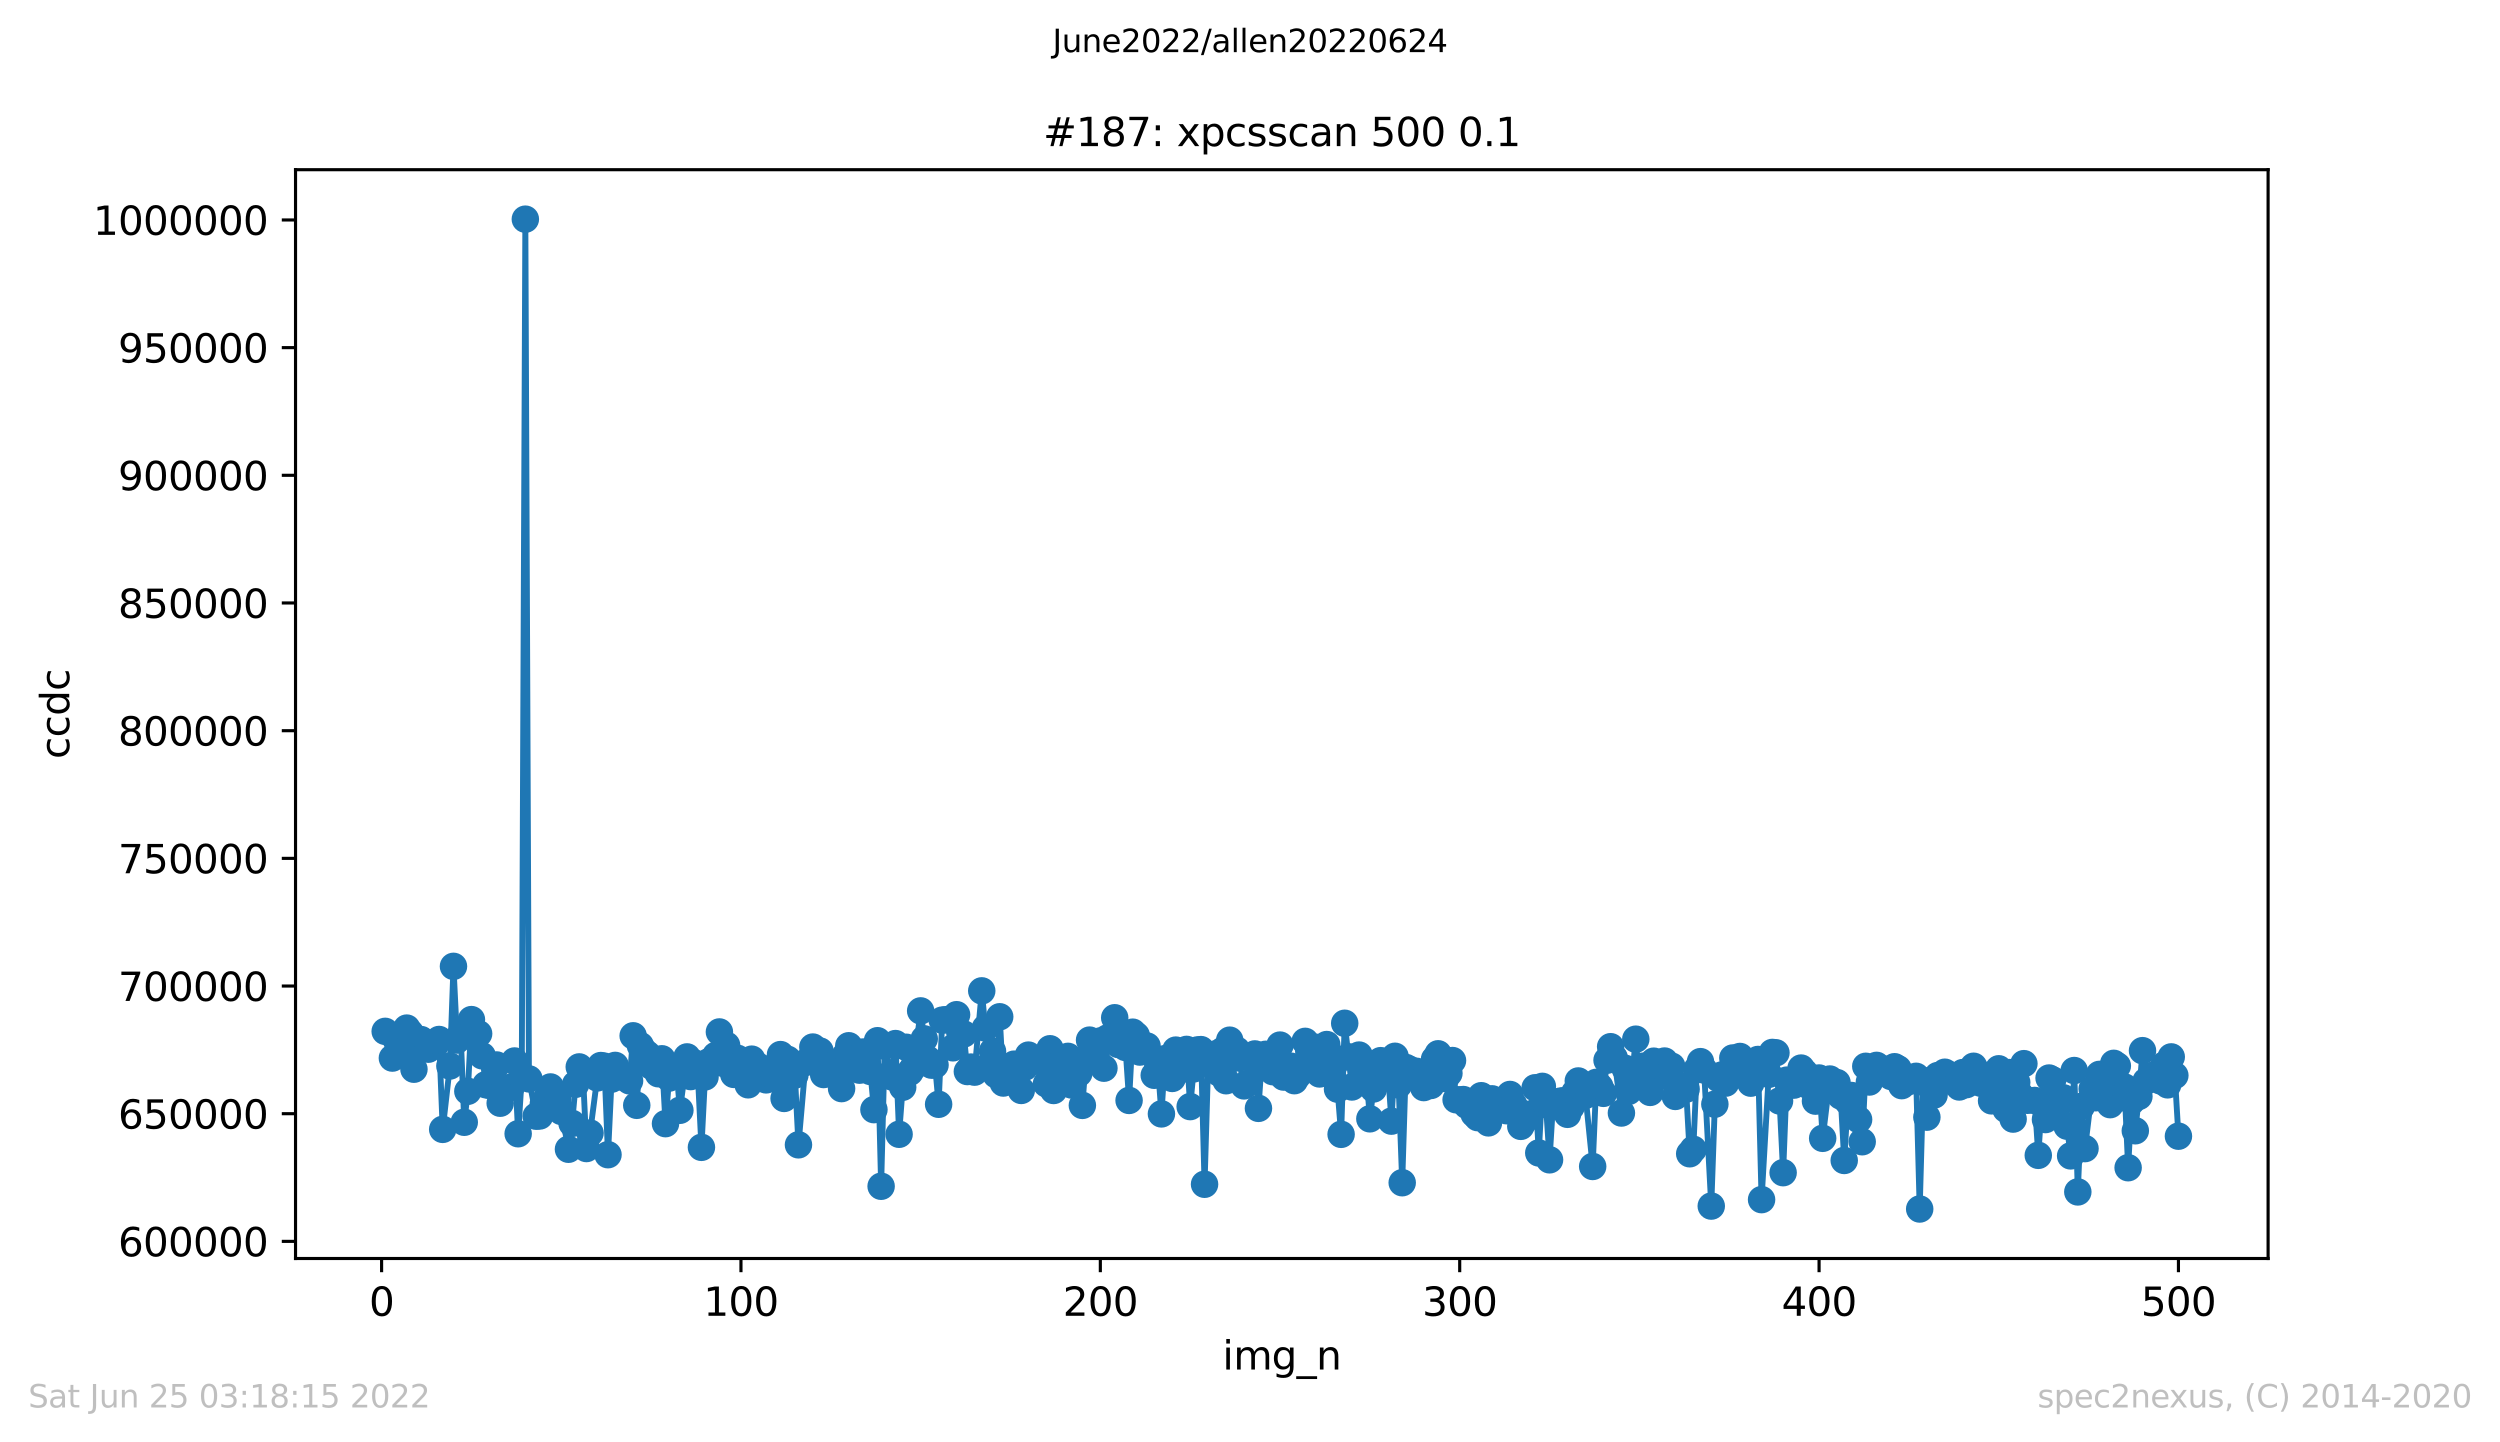 <?xml version="1.0" encoding="utf-8" standalone="no"?>
<!DOCTYPE svg PUBLIC "-//W3C//DTD SVG 1.1//EN"
  "http://www.w3.org/Graphics/SVG/1.1/DTD/svg11.dtd">
<svg xmlns:xlink="http://www.w3.org/1999/xlink" width="636.48pt" height="367.2pt" viewBox="0 0 636.48 367.2" xmlns="http://www.w3.org/2000/svg" version="1.1">
 <defs>
  <style type="text/css">*{stroke-linejoin: round; stroke-linecap: butt}</style>
 </defs>
 <g id="figure_1">
  <g id="patch_1">
   <path d="M 0 367.2 
L 636.48 367.2 
L 636.48 0 
L 0 0 
z
" style="fill: #ffffff"/>
  </g>
  <g id="axes_1">
   <g id="patch_2">
    <path d="M 75.24 320.4 
L 577.44 320.4 
L 577.44 43.2 
L 75.24 43.2 
z
" style="fill: #ffffff"/>
   </g>
   <g id="matplotlib.axis_1">
    <g id="xtick_1">
     <g id="line2d_1">
      <defs>
       <path id="m681b4c8cea" d="M 0 0 
L 0 3.5 
" style="stroke: #000000; stroke-width: 0.8"/>
      </defs>
      <g>
       <use xlink:href="#m681b4c8cea" x="97.152" y="320.4" style="stroke: #000000; stroke-width: 0.8"/>
      </g>
     </g>
     <g id="text_1">
      <!-- 0 -->
      <g transform="translate(93.971 334.998)scale(0.1 -0.1)">
       <defs>
        <path id="DejaVuSans-30" d="M 2034 4250 
Q 1547 4250 1301 3770 
Q 1056 3291 1056 2328 
Q 1056 1369 1301 889 
Q 1547 409 2034 409 
Q 2525 409 2770 889 
Q 3016 1369 3016 2328 
Q 3016 3291 2770 3770 
Q 2525 4250 2034 4250 
z
M 2034 4750 
Q 2819 4750 3233 4129 
Q 3647 3509 3647 2328 
Q 3647 1150 3233 529 
Q 2819 -91 2034 -91 
Q 1250 -91 836 529 
Q 422 1150 422 2328 
Q 422 3509 836 4129 
Q 1250 4750 2034 4750 
z
" transform="scale(0.016)"/>
       </defs>
       <use xlink:href="#DejaVuSans-30"/>
      </g>
     </g>
    </g>
    <g id="xtick_2">
     <g id="line2d_2">
      <g>
       <use xlink:href="#m681b4c8cea" x="188.644" y="320.4" style="stroke: #000000; stroke-width: 0.8"/>
      </g>
     </g>
     <g id="text_2">
      <!-- 100 -->
      <g transform="translate(179.101 334.998)scale(0.1 -0.1)">
       <defs>
        <path id="DejaVuSans-31" d="M 794 531 
L 1825 531 
L 1825 4091 
L 703 3866 
L 703 4441 
L 1819 4666 
L 2450 4666 
L 2450 531 
L 3481 531 
L 3481 0 
L 794 0 
L 794 531 
z
" transform="scale(0.016)"/>
       </defs>
       <use xlink:href="#DejaVuSans-31"/>
       <use xlink:href="#DejaVuSans-30" x="63.623"/>
       <use xlink:href="#DejaVuSans-30" x="127.246"/>
      </g>
     </g>
    </g>
    <g id="xtick_3">
     <g id="line2d_3">
      <g>
       <use xlink:href="#m681b4c8cea" x="280.137" y="320.4" style="stroke: #000000; stroke-width: 0.8"/>
      </g>
     </g>
     <g id="text_3">
      <!-- 200 -->
      <g transform="translate(270.593 334.998)scale(0.1 -0.1)">
       <defs>
        <path id="DejaVuSans-32" d="M 1228 531 
L 3431 531 
L 3431 0 
L 469 0 
L 469 531 
Q 828 903 1448 1529 
Q 2069 2156 2228 2338 
Q 2531 2678 2651 2914 
Q 2772 3150 2772 3378 
Q 2772 3750 2511 3984 
Q 2250 4219 1831 4219 
Q 1534 4219 1204 4116 
Q 875 4013 500 3803 
L 500 4441 
Q 881 4594 1212 4672 
Q 1544 4750 1819 4750 
Q 2544 4750 2975 4387 
Q 3406 4025 3406 3419 
Q 3406 3131 3298 2873 
Q 3191 2616 2906 2266 
Q 2828 2175 2409 1742 
Q 1991 1309 1228 531 
z
" transform="scale(0.016)"/>
       </defs>
       <use xlink:href="#DejaVuSans-32"/>
       <use xlink:href="#DejaVuSans-30" x="63.623"/>
       <use xlink:href="#DejaVuSans-30" x="127.246"/>
      </g>
     </g>
    </g>
    <g id="xtick_4">
     <g id="line2d_4">
      <g>
       <use xlink:href="#m681b4c8cea" x="371.629" y="320.4" style="stroke: #000000; stroke-width: 0.8"/>
      </g>
     </g>
     <g id="text_4">
      <!-- 300 -->
      <g transform="translate(362.085 334.998)scale(0.1 -0.1)">
       <defs>
        <path id="DejaVuSans-33" d="M 2597 2516 
Q 3050 2419 3304 2112 
Q 3559 1806 3559 1356 
Q 3559 666 3084 287 
Q 2609 -91 1734 -91 
Q 1441 -91 1130 -33 
Q 819 25 488 141 
L 488 750 
Q 750 597 1062 519 
Q 1375 441 1716 441 
Q 2309 441 2620 675 
Q 2931 909 2931 1356 
Q 2931 1769 2642 2001 
Q 2353 2234 1838 2234 
L 1294 2234 
L 1294 2753 
L 1863 2753 
Q 2328 2753 2575 2939 
Q 2822 3125 2822 3475 
Q 2822 3834 2567 4026 
Q 2313 4219 1838 4219 
Q 1578 4219 1281 4162 
Q 984 4106 628 3988 
L 628 4550 
Q 988 4650 1302 4700 
Q 1616 4750 1894 4750 
Q 2613 4750 3031 4423 
Q 3450 4097 3450 3541 
Q 3450 3153 3228 2886 
Q 3006 2619 2597 2516 
z
" transform="scale(0.016)"/>
       </defs>
       <use xlink:href="#DejaVuSans-33"/>
       <use xlink:href="#DejaVuSans-30" x="63.623"/>
       <use xlink:href="#DejaVuSans-30" x="127.246"/>
      </g>
     </g>
    </g>
    <g id="xtick_5">
     <g id="line2d_5">
      <g>
       <use xlink:href="#m681b4c8cea" x="463.121" y="320.4" style="stroke: #000000; stroke-width: 0.8"/>
      </g>
     </g>
     <g id="text_5">
      <!-- 400 -->
      <g transform="translate(453.577 334.998)scale(0.1 -0.1)">
       <defs>
        <path id="DejaVuSans-34" d="M 2419 4116 
L 825 1625 
L 2419 1625 
L 2419 4116 
z
M 2253 4666 
L 3047 4666 
L 3047 1625 
L 3713 1625 
L 3713 1100 
L 3047 1100 
L 3047 0 
L 2419 0 
L 2419 1100 
L 313 1100 
L 313 1709 
L 2253 4666 
z
" transform="scale(0.016)"/>
       </defs>
       <use xlink:href="#DejaVuSans-34"/>
       <use xlink:href="#DejaVuSans-30" x="63.623"/>
       <use xlink:href="#DejaVuSans-30" x="127.246"/>
      </g>
     </g>
    </g>
    <g id="xtick_6">
     <g id="line2d_6">
      <g>
       <use xlink:href="#m681b4c8cea" x="554.613" y="320.4" style="stroke: #000000; stroke-width: 0.8"/>
      </g>
     </g>
     <g id="text_6">
      <!-- 500 -->
      <g transform="translate(545.069 334.998)scale(0.1 -0.1)">
       <defs>
        <path id="DejaVuSans-35" d="M 691 4666 
L 3169 4666 
L 3169 4134 
L 1269 4134 
L 1269 2991 
Q 1406 3038 1543 3061 
Q 1681 3084 1819 3084 
Q 2600 3084 3056 2656 
Q 3513 2228 3513 1497 
Q 3513 744 3044 326 
Q 2575 -91 1722 -91 
Q 1428 -91 1123 -41 
Q 819 9 494 109 
L 494 744 
Q 775 591 1075 516 
Q 1375 441 1709 441 
Q 2250 441 2565 725 
Q 2881 1009 2881 1497 
Q 2881 1984 2565 2268 
Q 2250 2553 1709 2553 
Q 1456 2553 1204 2497 
Q 953 2441 691 2322 
L 691 4666 
z
" transform="scale(0.016)"/>
       </defs>
       <use xlink:href="#DejaVuSans-35"/>
       <use xlink:href="#DejaVuSans-30" x="63.623"/>
       <use xlink:href="#DejaVuSans-30" x="127.246"/>
      </g>
     </g>
    </g>
    <g id="text_7">
     <!-- img_n -->
     <g transform="translate(311.238 348.677)scale(0.1 -0.1)">
      <defs>
       <path id="DejaVuSans-69" d="M 603 3500 
L 1178 3500 
L 1178 0 
L 603 0 
L 603 3500 
z
M 603 4863 
L 1178 4863 
L 1178 4134 
L 603 4134 
L 603 4863 
z
" transform="scale(0.016)"/>
       <path id="DejaVuSans-6d" d="M 3328 2828 
Q 3544 3216 3844 3400 
Q 4144 3584 4550 3584 
Q 5097 3584 5394 3201 
Q 5691 2819 5691 2113 
L 5691 0 
L 5113 0 
L 5113 2094 
Q 5113 2597 4934 2840 
Q 4756 3084 4391 3084 
Q 3944 3084 3684 2787 
Q 3425 2491 3425 1978 
L 3425 0 
L 2847 0 
L 2847 2094 
Q 2847 2600 2669 2842 
Q 2491 3084 2119 3084 
Q 1678 3084 1418 2786 
Q 1159 2488 1159 1978 
L 1159 0 
L 581 0 
L 581 3500 
L 1159 3500 
L 1159 2956 
Q 1356 3278 1631 3431 
Q 1906 3584 2284 3584 
Q 2666 3584 2933 3390 
Q 3200 3197 3328 2828 
z
" transform="scale(0.016)"/>
       <path id="DejaVuSans-67" d="M 2906 1791 
Q 2906 2416 2648 2759 
Q 2391 3103 1925 3103 
Q 1463 3103 1205 2759 
Q 947 2416 947 1791 
Q 947 1169 1205 825 
Q 1463 481 1925 481 
Q 2391 481 2648 825 
Q 2906 1169 2906 1791 
z
M 3481 434 
Q 3481 -459 3084 -895 
Q 2688 -1331 1869 -1331 
Q 1566 -1331 1297 -1286 
Q 1028 -1241 775 -1147 
L 775 -588 
Q 1028 -725 1275 -790 
Q 1522 -856 1778 -856 
Q 2344 -856 2625 -561 
Q 2906 -266 2906 331 
L 2906 616 
Q 2728 306 2450 153 
Q 2172 0 1784 0 
Q 1141 0 747 490 
Q 353 981 353 1791 
Q 353 2603 747 3093 
Q 1141 3584 1784 3584 
Q 2172 3584 2450 3431 
Q 2728 3278 2906 2969 
L 2906 3500 
L 3481 3500 
L 3481 434 
z
" transform="scale(0.016)"/>
       <path id="DejaVuSans-5f" d="M 3263 -1063 
L 3263 -1509 
L -63 -1509 
L -63 -1063 
L 3263 -1063 
z
" transform="scale(0.016)"/>
       <path id="DejaVuSans-6e" d="M 3513 2113 
L 3513 0 
L 2938 0 
L 2938 2094 
Q 2938 2591 2744 2837 
Q 2550 3084 2163 3084 
Q 1697 3084 1428 2787 
Q 1159 2491 1159 1978 
L 1159 0 
L 581 0 
L 581 3500 
L 1159 3500 
L 1159 2956 
Q 1366 3272 1645 3428 
Q 1925 3584 2291 3584 
Q 2894 3584 3203 3211 
Q 3513 2838 3513 2113 
z
" transform="scale(0.016)"/>
      </defs>
      <use xlink:href="#DejaVuSans-69"/>
      <use xlink:href="#DejaVuSans-6d" x="27.783"/>
      <use xlink:href="#DejaVuSans-67" x="125.195"/>
      <use xlink:href="#DejaVuSans-5f" x="188.672"/>
      <use xlink:href="#DejaVuSans-6e" x="238.672"/>
     </g>
    </g>
   </g>
   <g id="matplotlib.axis_2">
    <g id="ytick_1">
     <g id="line2d_7">
      <defs>
       <path id="mf6eef84967" d="M 0 0 
L -3.5 0 
" style="stroke: #000000; stroke-width: 0.8"/>
      </defs>
      <g>
       <use xlink:href="#mf6eef84967" x="75.24" y="316.048" style="stroke: #000000; stroke-width: 0.8"/>
      </g>
     </g>
     <g id="text_8">
      <!-- 600000 -->
      <g transform="translate(30.065 319.847)scale(0.1 -0.1)">
       <defs>
        <path id="DejaVuSans-36" d="M 2113 2584 
Q 1688 2584 1439 2293 
Q 1191 2003 1191 1497 
Q 1191 994 1439 701 
Q 1688 409 2113 409 
Q 2538 409 2786 701 
Q 3034 994 3034 1497 
Q 3034 2003 2786 2293 
Q 2538 2584 2113 2584 
z
M 3366 4563 
L 3366 3988 
Q 3128 4100 2886 4159 
Q 2644 4219 2406 4219 
Q 1781 4219 1451 3797 
Q 1122 3375 1075 2522 
Q 1259 2794 1537 2939 
Q 1816 3084 2150 3084 
Q 2853 3084 3261 2657 
Q 3669 2231 3669 1497 
Q 3669 778 3244 343 
Q 2819 -91 2113 -91 
Q 1303 -91 875 529 
Q 447 1150 447 2328 
Q 447 3434 972 4092 
Q 1497 4750 2381 4750 
Q 2619 4750 2861 4703 
Q 3103 4656 3366 4563 
z
" transform="scale(0.016)"/>
       </defs>
       <use xlink:href="#DejaVuSans-36"/>
       <use xlink:href="#DejaVuSans-30" x="63.623"/>
       <use xlink:href="#DejaVuSans-30" x="127.246"/>
       <use xlink:href="#DejaVuSans-30" x="190.869"/>
       <use xlink:href="#DejaVuSans-30" x="254.492"/>
       <use xlink:href="#DejaVuSans-30" x="318.115"/>
      </g>
     </g>
    </g>
    <g id="ytick_2">
     <g id="line2d_8">
      <g>
       <use xlink:href="#mf6eef84967" x="75.24" y="283.542" style="stroke: #000000; stroke-width: 0.8"/>
      </g>
     </g>
     <g id="text_9">
      <!-- 650000 -->
      <g transform="translate(30.065 287.341)scale(0.1 -0.1)">
       <use xlink:href="#DejaVuSans-36"/>
       <use xlink:href="#DejaVuSans-35" x="63.623"/>
       <use xlink:href="#DejaVuSans-30" x="127.246"/>
       <use xlink:href="#DejaVuSans-30" x="190.869"/>
       <use xlink:href="#DejaVuSans-30" x="254.492"/>
       <use xlink:href="#DejaVuSans-30" x="318.115"/>
      </g>
     </g>
    </g>
    <g id="ytick_3">
     <g id="line2d_9">
      <g>
       <use xlink:href="#mf6eef84967" x="75.24" y="251.036" style="stroke: #000000; stroke-width: 0.8"/>
      </g>
     </g>
     <g id="text_10">
      <!-- 700000 -->
      <g transform="translate(30.065 254.835)scale(0.1 -0.1)">
       <defs>
        <path id="DejaVuSans-37" d="M 525 4666 
L 3525 4666 
L 3525 4397 
L 1831 0 
L 1172 0 
L 2766 4134 
L 525 4134 
L 525 4666 
z
" transform="scale(0.016)"/>
       </defs>
       <use xlink:href="#DejaVuSans-37"/>
       <use xlink:href="#DejaVuSans-30" x="63.623"/>
       <use xlink:href="#DejaVuSans-30" x="127.246"/>
       <use xlink:href="#DejaVuSans-30" x="190.869"/>
       <use xlink:href="#DejaVuSans-30" x="254.492"/>
       <use xlink:href="#DejaVuSans-30" x="318.115"/>
      </g>
     </g>
    </g>
    <g id="ytick_4">
     <g id="line2d_10">
      <g>
       <use xlink:href="#mf6eef84967" x="75.24" y="218.529" style="stroke: #000000; stroke-width: 0.8"/>
      </g>
     </g>
     <g id="text_11">
      <!-- 750000 -->
      <g transform="translate(30.065 222.328)scale(0.1 -0.1)">
       <use xlink:href="#DejaVuSans-37"/>
       <use xlink:href="#DejaVuSans-35" x="63.623"/>
       <use xlink:href="#DejaVuSans-30" x="127.246"/>
       <use xlink:href="#DejaVuSans-30" x="190.869"/>
       <use xlink:href="#DejaVuSans-30" x="254.492"/>
       <use xlink:href="#DejaVuSans-30" x="318.115"/>
      </g>
     </g>
    </g>
    <g id="ytick_5">
     <g id="line2d_11">
      <g>
       <use xlink:href="#mf6eef84967" x="75.24" y="186.023" style="stroke: #000000; stroke-width: 0.8"/>
      </g>
     </g>
     <g id="text_12">
      <!-- 800000 -->
      <g transform="translate(30.065 189.822)scale(0.1 -0.1)">
       <defs>
        <path id="DejaVuSans-38" d="M 2034 2216 
Q 1584 2216 1326 1975 
Q 1069 1734 1069 1313 
Q 1069 891 1326 650 
Q 1584 409 2034 409 
Q 2484 409 2743 651 
Q 3003 894 3003 1313 
Q 3003 1734 2745 1975 
Q 2488 2216 2034 2216 
z
M 1403 2484 
Q 997 2584 770 2862 
Q 544 3141 544 3541 
Q 544 4100 942 4425 
Q 1341 4750 2034 4750 
Q 2731 4750 3128 4425 
Q 3525 4100 3525 3541 
Q 3525 3141 3298 2862 
Q 3072 2584 2669 2484 
Q 3125 2378 3379 2068 
Q 3634 1759 3634 1313 
Q 3634 634 3220 271 
Q 2806 -91 2034 -91 
Q 1263 -91 848 271 
Q 434 634 434 1313 
Q 434 1759 690 2068 
Q 947 2378 1403 2484 
z
M 1172 3481 
Q 1172 3119 1398 2916 
Q 1625 2713 2034 2713 
Q 2441 2713 2670 2916 
Q 2900 3119 2900 3481 
Q 2900 3844 2670 4047 
Q 2441 4250 2034 4250 
Q 1625 4250 1398 4047 
Q 1172 3844 1172 3481 
z
" transform="scale(0.016)"/>
       </defs>
       <use xlink:href="#DejaVuSans-38"/>
       <use xlink:href="#DejaVuSans-30" x="63.623"/>
       <use xlink:href="#DejaVuSans-30" x="127.246"/>
       <use xlink:href="#DejaVuSans-30" x="190.869"/>
       <use xlink:href="#DejaVuSans-30" x="254.492"/>
       <use xlink:href="#DejaVuSans-30" x="318.115"/>
      </g>
     </g>
    </g>
    <g id="ytick_6">
     <g id="line2d_12">
      <g>
       <use xlink:href="#mf6eef84967" x="75.24" y="153.517" style="stroke: #000000; stroke-width: 0.8"/>
      </g>
     </g>
     <g id="text_13">
      <!-- 850000 -->
      <g transform="translate(30.065 157.316)scale(0.1 -0.1)">
       <use xlink:href="#DejaVuSans-38"/>
       <use xlink:href="#DejaVuSans-35" x="63.623"/>
       <use xlink:href="#DejaVuSans-30" x="127.246"/>
       <use xlink:href="#DejaVuSans-30" x="190.869"/>
       <use xlink:href="#DejaVuSans-30" x="254.492"/>
       <use xlink:href="#DejaVuSans-30" x="318.115"/>
      </g>
     </g>
    </g>
    <g id="ytick_7">
     <g id="line2d_13">
      <g>
       <use xlink:href="#mf6eef84967" x="75.24" y="121.01" style="stroke: #000000; stroke-width: 0.8"/>
      </g>
     </g>
     <g id="text_14">
      <!-- 900000 -->
      <g transform="translate(30.065 124.809)scale(0.1 -0.1)">
       <defs>
        <path id="DejaVuSans-39" d="M 703 97 
L 703 672 
Q 941 559 1184 500 
Q 1428 441 1663 441 
Q 2288 441 2617 861 
Q 2947 1281 2994 2138 
Q 2813 1869 2534 1725 
Q 2256 1581 1919 1581 
Q 1219 1581 811 2004 
Q 403 2428 403 3163 
Q 403 3881 828 4315 
Q 1253 4750 1959 4750 
Q 2769 4750 3195 4129 
Q 3622 3509 3622 2328 
Q 3622 1225 3098 567 
Q 2575 -91 1691 -91 
Q 1453 -91 1209 -44 
Q 966 3 703 97 
z
M 1959 2075 
Q 2384 2075 2632 2365 
Q 2881 2656 2881 3163 
Q 2881 3666 2632 3958 
Q 2384 4250 1959 4250 
Q 1534 4250 1286 3958 
Q 1038 3666 1038 3163 
Q 1038 2656 1286 2365 
Q 1534 2075 1959 2075 
z
" transform="scale(0.016)"/>
       </defs>
       <use xlink:href="#DejaVuSans-39"/>
       <use xlink:href="#DejaVuSans-30" x="63.623"/>
       <use xlink:href="#DejaVuSans-30" x="127.246"/>
       <use xlink:href="#DejaVuSans-30" x="190.869"/>
       <use xlink:href="#DejaVuSans-30" x="254.492"/>
       <use xlink:href="#DejaVuSans-30" x="318.115"/>
      </g>
     </g>
    </g>
    <g id="ytick_8">
     <g id="line2d_14">
      <g>
       <use xlink:href="#mf6eef84967" x="75.24" y="88.504" style="stroke: #000000; stroke-width: 0.8"/>
      </g>
     </g>
     <g id="text_15">
      <!-- 950000 -->
      <g transform="translate(30.065 92.303)scale(0.1 -0.1)">
       <use xlink:href="#DejaVuSans-39"/>
       <use xlink:href="#DejaVuSans-35" x="63.623"/>
       <use xlink:href="#DejaVuSans-30" x="127.246"/>
       <use xlink:href="#DejaVuSans-30" x="190.869"/>
       <use xlink:href="#DejaVuSans-30" x="254.492"/>
       <use xlink:href="#DejaVuSans-30" x="318.115"/>
      </g>
     </g>
    </g>
    <g id="ytick_9">
     <g id="line2d_15">
      <g>
       <use xlink:href="#mf6eef84967" x="75.24" y="55.998" style="stroke: #000000; stroke-width: 0.8"/>
      </g>
     </g>
     <g id="text_16">
      <!-- 1000000 -->
      <g transform="translate(23.703 59.797)scale(0.1 -0.1)">
       <use xlink:href="#DejaVuSans-31"/>
       <use xlink:href="#DejaVuSans-30" x="63.623"/>
       <use xlink:href="#DejaVuSans-30" x="127.246"/>
       <use xlink:href="#DejaVuSans-30" x="190.869"/>
       <use xlink:href="#DejaVuSans-30" x="254.492"/>
       <use xlink:href="#DejaVuSans-30" x="318.115"/>
       <use xlink:href="#DejaVuSans-30" x="381.738"/>
      </g>
     </g>
    </g>
    <g id="text_17">
     <!-- ccdc -->
     <g transform="translate(17.623 193.222)rotate(-90)scale(0.1 -0.1)">
      <defs>
       <path id="DejaVuSans-63" d="M 3122 3366 
L 3122 2828 
Q 2878 2963 2633 3030 
Q 2388 3097 2138 3097 
Q 1578 3097 1268 2742 
Q 959 2388 959 1747 
Q 959 1106 1268 751 
Q 1578 397 2138 397 
Q 2388 397 2633 464 
Q 2878 531 3122 666 
L 3122 134 
Q 2881 22 2623 -34 
Q 2366 -91 2075 -91 
Q 1284 -91 818 406 
Q 353 903 353 1747 
Q 353 2603 823 3093 
Q 1294 3584 2113 3584 
Q 2378 3584 2631 3529 
Q 2884 3475 3122 3366 
z
" transform="scale(0.016)"/>
       <path id="DejaVuSans-64" d="M 2906 2969 
L 2906 4863 
L 3481 4863 
L 3481 0 
L 2906 0 
L 2906 525 
Q 2725 213 2448 61 
Q 2172 -91 1784 -91 
Q 1150 -91 751 415 
Q 353 922 353 1747 
Q 353 2572 751 3078 
Q 1150 3584 1784 3584 
Q 2172 3584 2448 3432 
Q 2725 3281 2906 2969 
z
M 947 1747 
Q 947 1113 1208 752 
Q 1469 391 1925 391 
Q 2381 391 2643 752 
Q 2906 1113 2906 1747 
Q 2906 2381 2643 2742 
Q 2381 3103 1925 3103 
Q 1469 3103 1208 2742 
Q 947 2381 947 1747 
z
" transform="scale(0.016)"/>
      </defs>
      <use xlink:href="#DejaVuSans-63"/>
      <use xlink:href="#DejaVuSans-63" x="54.98"/>
      <use xlink:href="#DejaVuSans-64" x="109.961"/>
      <use xlink:href="#DejaVuSans-63" x="173.438"/>
     </g>
    </g>
   </g>
   <g id="line2d_16">
    <path d="M 98.067 262.575 
L 99.897 269.378 
L 100.812 264.585 
L 101.727 268.094 
L 102.642 265.633 
L 103.557 261.746 
L 104.472 262.948 
L 105.387 272.213 
L 107.216 264.671 
L 108.131 266.443 
L 109.046 267.116 
L 109.961 265.603 
L 110.876 265.935 
L 111.791 264.647 
L 112.706 287.529 
L 114.536 271.393 
L 115.451 246.026 
L 116.366 264.795 
L 117.281 263.403 
L 118.196 285.72 
L 119.11 277.834 
L 120.025 259.583 
L 121.855 263.171 
L 122.77 268.805 
L 123.685 276.156 
L 124.6 276.33 
L 125.515 276.124 
L 126.43 271.135 
L 127.345 280.87 
L 128.26 277.823 
L 130.089 276.762 
L 131.004 270.121 
L 131.919 288.641 
L 132.834 274.253 
L 133.749 55.8 
L 134.664 274.675 
L 136.494 284.174 
L 137.409 284.114 
L 138.324 281.09 
L 139.239 279.436 
L 140.154 276.732 
L 141.069 278.884 
L 141.983 279.951 
L 142.898 282.961 
L 144.728 292.592 
L 145.643 286.012 
L 146.558 276.047 
L 147.473 271.627 
L 148.388 272.752 
L 149.303 292.406 
L 150.218 288.457 
L 152.048 274.43 
L 152.963 271.283 
L 153.877 271.449 
L 154.792 293.976 
L 155.707 274.74 
L 156.622 271.245 
L 157.537 273.092 
L 160.282 275.18 
L 161.197 263.706 
L 162.112 281.404 
L 163.027 266.184 
L 163.942 267.644 
L 164.856 268.422 
L 165.771 271.394 
L 167.601 273.365 
L 168.516 269.56 
L 169.431 286.073 
L 170.346 274.475 
L 171.261 272.471 
L 172.176 271.51 
L 173.091 282.673 
L 174.921 269.081 
L 175.836 274.086 
L 176.75 270.596 
L 177.665 273.679 
L 178.58 292.102 
L 179.495 274.172 
L 180.41 270.322 
L 182.24 268.687 
L 183.155 262.727 
L 184.07 270.7 
L 184.985 266.112 
L 185.9 270.162 
L 186.815 273.535 
L 187.73 269.422 
L 189.559 270.038 
L 190.474 276.18 
L 191.389 269.654 
L 192.304 272.67 
L 193.219 271.554 
L 194.134 273.082 
L 195.049 274.925 
L 195.964 274.603 
L 197.794 273.115 
L 198.709 268.49 
L 199.623 279.651 
L 200.538 269.69 
L 201.453 272.977 
L 202.368 273.713 
L 203.283 291.461 
L 205.113 270.483 
L 206.028 270.06 
L 206.943 266.572 
L 207.858 269.09 
L 208.773 267.584 
L 209.688 273.564 
L 210.603 271.358 
L 212.432 273.8 
L 213.347 270.551 
L 214.262 277.147 
L 215.177 268.739 
L 216.092 266.241 
L 217.007 269.597 
L 218.837 272.456 
L 219.752 267.838 
L 220.667 271.216 
L 221.582 272.787 
L 222.496 282.504 
L 223.411 264.957 
L 224.326 302.013 
L 225.241 266.332 
L 227.071 274.176 
L 227.986 265.686 
L 228.901 288.777 
L 229.816 276.805 
L 230.731 266.627 
L 231.646 272.992 
L 232.561 271.658 
L 234.39 257.365 
L 235.305 264.486 
L 236.22 269.686 
L 237.135 271.176 
L 238.05 271.135 
L 238.965 281.142 
L 239.88 259.719 
L 240.795 259.609 
L 242.625 266.762 
L 243.54 258.336 
L 244.455 263.141 
L 245.37 263.242 
L 246.284 272.806 
L 247.199 271.671 
L 248.114 272.961 
L 249.944 252.266 
L 251.774 271.251 
L 252.689 267.652 
L 253.604 273.628 
L 254.519 258.863 
L 255.434 275.731 
L 257.263 272.367 
L 258.178 270.931 
L 259.093 271.644 
L 260.008 277.615 
L 260.923 271.697 
L 261.838 268.621 
L 262.753 269.455 
L 264.583 269.997 
L 265.498 270.587 
L 266.413 275.942 
L 267.328 267.006 
L 268.243 277.628 
L 269.157 274.653 
L 270.072 270.375 
L 271.902 268.941 
L 272.817 276.227 
L 273.732 270.807 
L 274.647 273.289 
L 275.562 281.423 
L 276.477 269.463 
L 277.392 264.804 
L 279.222 269.73 
L 280.137 265.022 
L 281.051 271.953 
L 281.966 264.245 
L 282.881 264.292 
L 283.796 259.113 
L 284.711 265.918 
L 286.541 266.683 
L 287.456 280.16 
L 288.371 262.784 
L 289.286 263.616 
L 290.201 267.847 
L 291.116 266.845 
L 292.03 266.306 
L 293.86 273.757 
L 294.775 271.373 
L 295.69 283.588 
L 296.605 269.528 
L 297.52 271.116 
L 298.435 274.56 
L 299.35 267.349 
L 301.18 272.189 
L 302.095 267.17 
L 303.01 281.729 
L 303.924 272.127 
L 304.839 267.321 
L 305.754 267.224 
L 306.669 301.504 
L 307.584 270.572 
L 309.414 268.347 
L 310.329 273.155 
L 311.244 267.458 
L 312.159 275.146 
L 313.074 264.821 
L 313.989 269.485 
L 314.903 267.377 
L 316.733 276.457 
L 317.648 275.803 
L 318.563 269.638 
L 319.478 268.325 
L 320.393 282.178 
L 321.308 268.898 
L 322.223 268.417 
L 324.053 272.838 
L 324.968 272.24 
L 325.883 266.072 
L 326.797 274.209 
L 327.712 271.921 
L 328.627 271.442 
L 329.542 275.134 
L 330.457 273.788 
L 332.287 265.122 
L 333.202 267.625 
L 334.117 271.394 
L 335.032 266.64 
L 335.947 273.418 
L 336.862 273.152 
L 337.777 265.935 
L 339.606 271.253 
L 340.521 277.29 
L 341.436 288.793 
L 342.351 260.518 
L 344.181 276.734 
L 346.011 268.613 
L 346.926 271.215 
L 347.841 272.983 
L 348.756 284.84 
L 349.67 277.241 
L 351.5 270.037 
L 353.33 272.117 
L 354.245 285.434 
L 355.16 268.921 
L 356.075 276.202 
L 356.99 301.11 
L 357.905 271.764 
L 358.82 272.232 
L 360.65 272.749 
L 361.564 274.218 
L 362.479 276.887 
L 363.394 272.685 
L 364.309 276.351 
L 365.224 269.661 
L 366.139 268.288 
L 367.969 274.598 
L 368.884 273.266 
L 369.799 270.007 
L 370.714 279.986 
L 371.629 280.062 
L 372.543 279.938 
L 373.458 281.42 
L 376.203 284.54 
L 377.118 278.96 
L 378.033 283.541 
L 378.948 285.873 
L 379.863 279.753 
L 380.778 282.499 
L 382.608 281.59 
L 383.523 282.777 
L 384.437 278.644 
L 385.352 281.218 
L 386.267 282.709 
L 387.182 286.761 
L 388.097 285.336 
L 389.012 283.698 
L 390.842 276.937 
L 391.757 293.529 
L 392.672 276.578 
L 393.587 281.222 
L 394.502 295.279 
L 395.417 280.476 
L 398.161 280.232 
L 399.076 283.698 
L 399.991 281.783 
L 400.906 278.212 
L 401.821 275.206 
L 402.736 277.544 
L 403.651 278.862 
L 405.481 296.972 
L 406.396 275.564 
L 407.31 276.662 
L 408.225 278.358 
L 409.14 269.92 
L 410.055 266.483 
L 410.97 269.301 
L 412.8 283.364 
L 413.715 271.975 
L 414.63 277.864 
L 415.545 273.647 
L 416.46 264.569 
L 417.375 275.576 
L 418.29 271.446 
L 420.119 278.113 
L 421.034 270.169 
L 421.949 274.34 
L 422.864 272.6 
L 423.779 270.134 
L 424.694 273.863 
L 425.609 271.442 
L 426.524 279.14 
L 428.354 276.44 
L 429.269 277.296 
L 430.184 293.738 
L 431.098 292.595 
L 432.013 272.254 
L 432.928 270.286 
L 433.843 272.412 
L 435.673 307.058 
L 436.588 281.12 
L 437.503 274.608 
L 438.418 273.666 
L 439.333 275.753 
L 440.248 273.28 
L 441.163 269.356 
L 442.992 268.97 
L 443.907 271.822 
L 444.822 273.987 
L 445.737 275.764 
L 446.652 271.784 
L 447.567 269.737 
L 448.482 305.415 
L 450.312 273.517 
L 451.227 267.943 
L 452.142 268.036 
L 453.057 280.295 
L 453.971 298.552 
L 454.886 274.997 
L 455.801 276.184 
L 456.716 276.262 
L 458.546 271.923 
L 459.461 273.018 
L 460.376 276.36 
L 461.291 274.828 
L 462.206 280.341 
L 463.121 274.452 
L 464.036 289.806 
L 465.865 274.714 
L 466.78 277.676 
L 467.695 275.619 
L 468.61 279.043 
L 469.525 295.442 
L 470.44 280.464 
L 471.355 278.905 
L 473.185 285.036 
L 474.1 290.677 
L 475.015 271.472 
L 475.93 275.468 
L 476.844 273.117 
L 477.759 271.236 
L 480.504 272.78 
L 481.419 274.068 
L 482.334 271.582 
L 483.249 272.104 
L 484.164 276.396 
L 485.079 274.683 
L 485.994 275.345 
L 487.824 274.02 
L 488.738 307.8 
L 489.653 275.088 
L 490.568 284.423 
L 491.483 276.808 
L 492.398 278.794 
L 493.313 273.832 
L 495.143 272.979 
L 496.058 273.524 
L 496.973 275.357 
L 497.888 274.188 
L 498.803 276.734 
L 499.717 273.071 
L 500.632 276.141 
L 502.462 271.462 
L 503.377 274.545 
L 504.292 275.773 
L 505.207 273.763 
L 506.122 274.195 
L 507.037 280.267 
L 507.952 276.878 
L 508.867 272.106 
L 510.697 282.407 
L 511.611 273.07 
L 512.526 284.911 
L 513.441 275.566 
L 514.356 278.777 
L 515.271 270.801 
L 516.186 280.123 
L 518.016 280.173 
L 518.931 294.14 
L 519.846 280.536 
L 520.761 285.029 
L 521.676 274.458 
L 522.591 274.941 
L 523.505 282.712 
L 525.335 279.503 
L 527.165 294.279 
L 528.08 272.55 
L 528.995 303.453 
L 529.91 281.671 
L 530.825 292.423 
L 532.655 277.241 
L 533.57 279.475 
L 534.484 273.534 
L 535.399 273.534 
L 536.314 275.708 
L 537.229 281.236 
L 538.144 270.716 
L 539.059 271.361 
L 540.889 276.739 
L 541.804 297.291 
L 542.719 280.389 
L 543.634 287.883 
L 544.549 279.14 
L 545.464 267.49 
L 546.378 275.233 
L 548.208 273.724 
L 549.123 274.592 
L 550.038 275.194 
L 550.953 271.155 
L 551.868 276.19 
L 552.783 269.078 
L 553.698 273.805 
L 554.613 289.267 
L 554.613 289.267 
" clip-path="url(#p940a8e4529)" style="fill: none; stroke: #1f77b4; stroke-width: 1.5; stroke-linecap: square"/>
    <defs>
     <path id="md382eb4702" d="M 0 3 
C 0.796 3 1.559 2.684 2.121 2.121 
C 2.684 1.559 3 0.796 3 0 
C 3 -0.796 2.684 -1.559 2.121 -2.121 
C 1.559 -2.684 0.796 -3 0 -3 
C -0.796 -3 -1.559 -2.684 -2.121 -2.121 
C -2.684 -1.559 -3 -0.796 -3 0 
C -3 0.796 -2.684 1.559 -2.121 2.121 
C -1.559 2.684 -0.796 3 0 3 
z
" style="stroke: #1f77b4"/>
    </defs>
    <g clip-path="url(#p940a8e4529)">
     <use xlink:href="#md382eb4702" x="98.067" y="262.575" style="fill: #1f77b4; stroke: #1f77b4"/>
     <use xlink:href="#md382eb4702" x="99.897" y="269.378" style="fill: #1f77b4; stroke: #1f77b4"/>
     <use xlink:href="#md382eb4702" x="100.812" y="264.585" style="fill: #1f77b4; stroke: #1f77b4"/>
     <use xlink:href="#md382eb4702" x="101.727" y="268.094" style="fill: #1f77b4; stroke: #1f77b4"/>
     <use xlink:href="#md382eb4702" x="102.642" y="265.633" style="fill: #1f77b4; stroke: #1f77b4"/>
     <use xlink:href="#md382eb4702" x="103.557" y="261.746" style="fill: #1f77b4; stroke: #1f77b4"/>
     <use xlink:href="#md382eb4702" x="104.472" y="262.948" style="fill: #1f77b4; stroke: #1f77b4"/>
     <use xlink:href="#md382eb4702" x="105.387" y="272.213" style="fill: #1f77b4; stroke: #1f77b4"/>
     <use xlink:href="#md382eb4702" x="107.216" y="264.671" style="fill: #1f77b4; stroke: #1f77b4"/>
     <use xlink:href="#md382eb4702" x="108.131" y="266.443" style="fill: #1f77b4; stroke: #1f77b4"/>
     <use xlink:href="#md382eb4702" x="109.046" y="267.116" style="fill: #1f77b4; stroke: #1f77b4"/>
     <use xlink:href="#md382eb4702" x="109.961" y="265.603" style="fill: #1f77b4; stroke: #1f77b4"/>
     <use xlink:href="#md382eb4702" x="110.876" y="265.935" style="fill: #1f77b4; stroke: #1f77b4"/>
     <use xlink:href="#md382eb4702" x="111.791" y="264.647" style="fill: #1f77b4; stroke: #1f77b4"/>
     <use xlink:href="#md382eb4702" x="112.706" y="287.529" style="fill: #1f77b4; stroke: #1f77b4"/>
     <use xlink:href="#md382eb4702" x="114.536" y="271.393" style="fill: #1f77b4; stroke: #1f77b4"/>
     <use xlink:href="#md382eb4702" x="115.451" y="246.026" style="fill: #1f77b4; stroke: #1f77b4"/>
     <use xlink:href="#md382eb4702" x="116.366" y="264.795" style="fill: #1f77b4; stroke: #1f77b4"/>
     <use xlink:href="#md382eb4702" x="117.281" y="263.403" style="fill: #1f77b4; stroke: #1f77b4"/>
     <use xlink:href="#md382eb4702" x="118.196" y="285.72" style="fill: #1f77b4; stroke: #1f77b4"/>
     <use xlink:href="#md382eb4702" x="119.11" y="277.834" style="fill: #1f77b4; stroke: #1f77b4"/>
     <use xlink:href="#md382eb4702" x="120.025" y="259.583" style="fill: #1f77b4; stroke: #1f77b4"/>
     <use xlink:href="#md382eb4702" x="121.855" y="263.171" style="fill: #1f77b4; stroke: #1f77b4"/>
     <use xlink:href="#md382eb4702" x="122.77" y="268.805" style="fill: #1f77b4; stroke: #1f77b4"/>
     <use xlink:href="#md382eb4702" x="123.685" y="276.156" style="fill: #1f77b4; stroke: #1f77b4"/>
     <use xlink:href="#md382eb4702" x="124.6" y="276.33" style="fill: #1f77b4; stroke: #1f77b4"/>
     <use xlink:href="#md382eb4702" x="125.515" y="276.124" style="fill: #1f77b4; stroke: #1f77b4"/>
     <use xlink:href="#md382eb4702" x="126.43" y="271.135" style="fill: #1f77b4; stroke: #1f77b4"/>
     <use xlink:href="#md382eb4702" x="127.345" y="280.87" style="fill: #1f77b4; stroke: #1f77b4"/>
     <use xlink:href="#md382eb4702" x="128.26" y="277.823" style="fill: #1f77b4; stroke: #1f77b4"/>
     <use xlink:href="#md382eb4702" x="130.089" y="276.762" style="fill: #1f77b4; stroke: #1f77b4"/>
     <use xlink:href="#md382eb4702" x="131.004" y="270.121" style="fill: #1f77b4; stroke: #1f77b4"/>
     <use xlink:href="#md382eb4702" x="131.919" y="288.641" style="fill: #1f77b4; stroke: #1f77b4"/>
     <use xlink:href="#md382eb4702" x="132.834" y="274.253" style="fill: #1f77b4; stroke: #1f77b4"/>
     <use xlink:href="#md382eb4702" x="133.749" y="55.8" style="fill: #1f77b4; stroke: #1f77b4"/>
     <use xlink:href="#md382eb4702" x="134.664" y="274.675" style="fill: #1f77b4; stroke: #1f77b4"/>
     <use xlink:href="#md382eb4702" x="136.494" y="284.174" style="fill: #1f77b4; stroke: #1f77b4"/>
     <use xlink:href="#md382eb4702" x="137.409" y="284.114" style="fill: #1f77b4; stroke: #1f77b4"/>
     <use xlink:href="#md382eb4702" x="138.324" y="281.09" style="fill: #1f77b4; stroke: #1f77b4"/>
     <use xlink:href="#md382eb4702" x="139.239" y="279.436" style="fill: #1f77b4; stroke: #1f77b4"/>
     <use xlink:href="#md382eb4702" x="140.154" y="276.732" style="fill: #1f77b4; stroke: #1f77b4"/>
     <use xlink:href="#md382eb4702" x="141.069" y="278.884" style="fill: #1f77b4; stroke: #1f77b4"/>
     <use xlink:href="#md382eb4702" x="141.983" y="279.951" style="fill: #1f77b4; stroke: #1f77b4"/>
     <use xlink:href="#md382eb4702" x="142.898" y="282.961" style="fill: #1f77b4; stroke: #1f77b4"/>
     <use xlink:href="#md382eb4702" x="144.728" y="292.592" style="fill: #1f77b4; stroke: #1f77b4"/>
     <use xlink:href="#md382eb4702" x="145.643" y="286.012" style="fill: #1f77b4; stroke: #1f77b4"/>
     <use xlink:href="#md382eb4702" x="146.558" y="276.047" style="fill: #1f77b4; stroke: #1f77b4"/>
     <use xlink:href="#md382eb4702" x="147.473" y="271.627" style="fill: #1f77b4; stroke: #1f77b4"/>
     <use xlink:href="#md382eb4702" x="148.388" y="272.752" style="fill: #1f77b4; stroke: #1f77b4"/>
     <use xlink:href="#md382eb4702" x="149.303" y="292.406" style="fill: #1f77b4; stroke: #1f77b4"/>
     <use xlink:href="#md382eb4702" x="150.218" y="288.457" style="fill: #1f77b4; stroke: #1f77b4"/>
     <use xlink:href="#md382eb4702" x="152.048" y="274.43" style="fill: #1f77b4; stroke: #1f77b4"/>
     <use xlink:href="#md382eb4702" x="152.963" y="271.283" style="fill: #1f77b4; stroke: #1f77b4"/>
     <use xlink:href="#md382eb4702" x="153.877" y="271.449" style="fill: #1f77b4; stroke: #1f77b4"/>
     <use xlink:href="#md382eb4702" x="154.792" y="293.976" style="fill: #1f77b4; stroke: #1f77b4"/>
     <use xlink:href="#md382eb4702" x="155.707" y="274.74" style="fill: #1f77b4; stroke: #1f77b4"/>
     <use xlink:href="#md382eb4702" x="156.622" y="271.245" style="fill: #1f77b4; stroke: #1f77b4"/>
     <use xlink:href="#md382eb4702" x="157.537" y="273.092" style="fill: #1f77b4; stroke: #1f77b4"/>
     <use xlink:href="#md382eb4702" x="159.367" y="274.564" style="fill: #1f77b4; stroke: #1f77b4"/>
     <use xlink:href="#md382eb4702" x="160.282" y="275.18" style="fill: #1f77b4; stroke: #1f77b4"/>
     <use xlink:href="#md382eb4702" x="161.197" y="263.706" style="fill: #1f77b4; stroke: #1f77b4"/>
     <use xlink:href="#md382eb4702" x="162.112" y="281.404" style="fill: #1f77b4; stroke: #1f77b4"/>
     <use xlink:href="#md382eb4702" x="163.027" y="266.184" style="fill: #1f77b4; stroke: #1f77b4"/>
     <use xlink:href="#md382eb4702" x="163.942" y="267.644" style="fill: #1f77b4; stroke: #1f77b4"/>
     <use xlink:href="#md382eb4702" x="164.856" y="268.422" style="fill: #1f77b4; stroke: #1f77b4"/>
     <use xlink:href="#md382eb4702" x="165.771" y="271.394" style="fill: #1f77b4; stroke: #1f77b4"/>
     <use xlink:href="#md382eb4702" x="167.601" y="273.365" style="fill: #1f77b4; stroke: #1f77b4"/>
     <use xlink:href="#md382eb4702" x="168.516" y="269.56" style="fill: #1f77b4; stroke: #1f77b4"/>
     <use xlink:href="#md382eb4702" x="169.431" y="286.073" style="fill: #1f77b4; stroke: #1f77b4"/>
     <use xlink:href="#md382eb4702" x="170.346" y="274.475" style="fill: #1f77b4; stroke: #1f77b4"/>
     <use xlink:href="#md382eb4702" x="171.261" y="272.471" style="fill: #1f77b4; stroke: #1f77b4"/>
     <use xlink:href="#md382eb4702" x="172.176" y="271.51" style="fill: #1f77b4; stroke: #1f77b4"/>
     <use xlink:href="#md382eb4702" x="173.091" y="282.673" style="fill: #1f77b4; stroke: #1f77b4"/>
     <use xlink:href="#md382eb4702" x="174.921" y="269.081" style="fill: #1f77b4; stroke: #1f77b4"/>
     <use xlink:href="#md382eb4702" x="175.836" y="274.086" style="fill: #1f77b4; stroke: #1f77b4"/>
     <use xlink:href="#md382eb4702" x="176.75" y="270.596" style="fill: #1f77b4; stroke: #1f77b4"/>
     <use xlink:href="#md382eb4702" x="177.665" y="273.679" style="fill: #1f77b4; stroke: #1f77b4"/>
     <use xlink:href="#md382eb4702" x="178.58" y="292.102" style="fill: #1f77b4; stroke: #1f77b4"/>
     <use xlink:href="#md382eb4702" x="179.495" y="274.172" style="fill: #1f77b4; stroke: #1f77b4"/>
     <use xlink:href="#md382eb4702" x="180.41" y="270.322" style="fill: #1f77b4; stroke: #1f77b4"/>
     <use xlink:href="#md382eb4702" x="182.24" y="268.687" style="fill: #1f77b4; stroke: #1f77b4"/>
     <use xlink:href="#md382eb4702" x="183.155" y="262.727" style="fill: #1f77b4; stroke: #1f77b4"/>
     <use xlink:href="#md382eb4702" x="184.07" y="270.7" style="fill: #1f77b4; stroke: #1f77b4"/>
     <use xlink:href="#md382eb4702" x="184.985" y="266.112" style="fill: #1f77b4; stroke: #1f77b4"/>
     <use xlink:href="#md382eb4702" x="185.9" y="270.162" style="fill: #1f77b4; stroke: #1f77b4"/>
     <use xlink:href="#md382eb4702" x="186.815" y="273.535" style="fill: #1f77b4; stroke: #1f77b4"/>
     <use xlink:href="#md382eb4702" x="187.73" y="269.422" style="fill: #1f77b4; stroke: #1f77b4"/>
     <use xlink:href="#md382eb4702" x="189.559" y="270.038" style="fill: #1f77b4; stroke: #1f77b4"/>
     <use xlink:href="#md382eb4702" x="190.474" y="276.18" style="fill: #1f77b4; stroke: #1f77b4"/>
     <use xlink:href="#md382eb4702" x="191.389" y="269.654" style="fill: #1f77b4; stroke: #1f77b4"/>
     <use xlink:href="#md382eb4702" x="192.304" y="272.67" style="fill: #1f77b4; stroke: #1f77b4"/>
     <use xlink:href="#md382eb4702" x="193.219" y="271.554" style="fill: #1f77b4; stroke: #1f77b4"/>
     <use xlink:href="#md382eb4702" x="194.134" y="273.082" style="fill: #1f77b4; stroke: #1f77b4"/>
     <use xlink:href="#md382eb4702" x="195.049" y="274.925" style="fill: #1f77b4; stroke: #1f77b4"/>
     <use xlink:href="#md382eb4702" x="195.964" y="274.603" style="fill: #1f77b4; stroke: #1f77b4"/>
     <use xlink:href="#md382eb4702" x="197.794" y="273.115" style="fill: #1f77b4; stroke: #1f77b4"/>
     <use xlink:href="#md382eb4702" x="198.709" y="268.49" style="fill: #1f77b4; stroke: #1f77b4"/>
     <use xlink:href="#md382eb4702" x="199.623" y="279.651" style="fill: #1f77b4; stroke: #1f77b4"/>
     <use xlink:href="#md382eb4702" x="200.538" y="269.69" style="fill: #1f77b4; stroke: #1f77b4"/>
     <use xlink:href="#md382eb4702" x="201.453" y="272.977" style="fill: #1f77b4; stroke: #1f77b4"/>
     <use xlink:href="#md382eb4702" x="202.368" y="273.713" style="fill: #1f77b4; stroke: #1f77b4"/>
     <use xlink:href="#md382eb4702" x="203.283" y="291.461" style="fill: #1f77b4; stroke: #1f77b4"/>
     <use xlink:href="#md382eb4702" x="205.113" y="270.483" style="fill: #1f77b4; stroke: #1f77b4"/>
     <use xlink:href="#md382eb4702" x="206.028" y="270.06" style="fill: #1f77b4; stroke: #1f77b4"/>
     <use xlink:href="#md382eb4702" x="206.943" y="266.572" style="fill: #1f77b4; stroke: #1f77b4"/>
     <use xlink:href="#md382eb4702" x="207.858" y="269.09" style="fill: #1f77b4; stroke: #1f77b4"/>
     <use xlink:href="#md382eb4702" x="208.773" y="267.584" style="fill: #1f77b4; stroke: #1f77b4"/>
     <use xlink:href="#md382eb4702" x="209.688" y="273.564" style="fill: #1f77b4; stroke: #1f77b4"/>
     <use xlink:href="#md382eb4702" x="210.603" y="271.358" style="fill: #1f77b4; stroke: #1f77b4"/>
     <use xlink:href="#md382eb4702" x="212.432" y="273.8" style="fill: #1f77b4; stroke: #1f77b4"/>
     <use xlink:href="#md382eb4702" x="213.347" y="270.551" style="fill: #1f77b4; stroke: #1f77b4"/>
     <use xlink:href="#md382eb4702" x="214.262" y="277.147" style="fill: #1f77b4; stroke: #1f77b4"/>
     <use xlink:href="#md382eb4702" x="215.177" y="268.739" style="fill: #1f77b4; stroke: #1f77b4"/>
     <use xlink:href="#md382eb4702" x="216.092" y="266.241" style="fill: #1f77b4; stroke: #1f77b4"/>
     <use xlink:href="#md382eb4702" x="217.007" y="269.597" style="fill: #1f77b4; stroke: #1f77b4"/>
     <use xlink:href="#md382eb4702" x="218.837" y="272.456" style="fill: #1f77b4; stroke: #1f77b4"/>
     <use xlink:href="#md382eb4702" x="219.752" y="267.838" style="fill: #1f77b4; stroke: #1f77b4"/>
     <use xlink:href="#md382eb4702" x="220.667" y="271.216" style="fill: #1f77b4; stroke: #1f77b4"/>
     <use xlink:href="#md382eb4702" x="221.582" y="272.787" style="fill: #1f77b4; stroke: #1f77b4"/>
     <use xlink:href="#md382eb4702" x="222.496" y="282.504" style="fill: #1f77b4; stroke: #1f77b4"/>
     <use xlink:href="#md382eb4702" x="223.411" y="264.957" style="fill: #1f77b4; stroke: #1f77b4"/>
     <use xlink:href="#md382eb4702" x="224.326" y="302.013" style="fill: #1f77b4; stroke: #1f77b4"/>
     <use xlink:href="#md382eb4702" x="225.241" y="266.332" style="fill: #1f77b4; stroke: #1f77b4"/>
     <use xlink:href="#md382eb4702" x="227.071" y="274.176" style="fill: #1f77b4; stroke: #1f77b4"/>
     <use xlink:href="#md382eb4702" x="227.986" y="265.686" style="fill: #1f77b4; stroke: #1f77b4"/>
     <use xlink:href="#md382eb4702" x="228.901" y="288.777" style="fill: #1f77b4; stroke: #1f77b4"/>
     <use xlink:href="#md382eb4702" x="229.816" y="276.805" style="fill: #1f77b4; stroke: #1f77b4"/>
     <use xlink:href="#md382eb4702" x="230.731" y="266.627" style="fill: #1f77b4; stroke: #1f77b4"/>
     <use xlink:href="#md382eb4702" x="231.646" y="272.992" style="fill: #1f77b4; stroke: #1f77b4"/>
     <use xlink:href="#md382eb4702" x="232.561" y="271.658" style="fill: #1f77b4; stroke: #1f77b4"/>
     <use xlink:href="#md382eb4702" x="234.39" y="257.365" style="fill: #1f77b4; stroke: #1f77b4"/>
     <use xlink:href="#md382eb4702" x="235.305" y="264.486" style="fill: #1f77b4; stroke: #1f77b4"/>
     <use xlink:href="#md382eb4702" x="236.22" y="269.686" style="fill: #1f77b4; stroke: #1f77b4"/>
     <use xlink:href="#md382eb4702" x="237.135" y="271.176" style="fill: #1f77b4; stroke: #1f77b4"/>
     <use xlink:href="#md382eb4702" x="238.05" y="271.135" style="fill: #1f77b4; stroke: #1f77b4"/>
     <use xlink:href="#md382eb4702" x="238.965" y="281.142" style="fill: #1f77b4; stroke: #1f77b4"/>
     <use xlink:href="#md382eb4702" x="239.88" y="259.719" style="fill: #1f77b4; stroke: #1f77b4"/>
     <use xlink:href="#md382eb4702" x="240.795" y="259.609" style="fill: #1f77b4; stroke: #1f77b4"/>
     <use xlink:href="#md382eb4702" x="242.625" y="266.762" style="fill: #1f77b4; stroke: #1f77b4"/>
     <use xlink:href="#md382eb4702" x="243.54" y="258.336" style="fill: #1f77b4; stroke: #1f77b4"/>
     <use xlink:href="#md382eb4702" x="244.455" y="263.141" style="fill: #1f77b4; stroke: #1f77b4"/>
     <use xlink:href="#md382eb4702" x="245.37" y="263.242" style="fill: #1f77b4; stroke: #1f77b4"/>
     <use xlink:href="#md382eb4702" x="246.284" y="272.806" style="fill: #1f77b4; stroke: #1f77b4"/>
     <use xlink:href="#md382eb4702" x="247.199" y="271.671" style="fill: #1f77b4; stroke: #1f77b4"/>
     <use xlink:href="#md382eb4702" x="248.114" y="272.961" style="fill: #1f77b4; stroke: #1f77b4"/>
     <use xlink:href="#md382eb4702" x="249.944" y="252.266" style="fill: #1f77b4; stroke: #1f77b4"/>
     <use xlink:href="#md382eb4702" x="250.859" y="261.733" style="fill: #1f77b4; stroke: #1f77b4"/>
     <use xlink:href="#md382eb4702" x="251.774" y="271.251" style="fill: #1f77b4; stroke: #1f77b4"/>
     <use xlink:href="#md382eb4702" x="252.689" y="267.652" style="fill: #1f77b4; stroke: #1f77b4"/>
     <use xlink:href="#md382eb4702" x="253.604" y="273.628" style="fill: #1f77b4; stroke: #1f77b4"/>
     <use xlink:href="#md382eb4702" x="254.519" y="258.863" style="fill: #1f77b4; stroke: #1f77b4"/>
     <use xlink:href="#md382eb4702" x="255.434" y="275.731" style="fill: #1f77b4; stroke: #1f77b4"/>
     <use xlink:href="#md382eb4702" x="257.263" y="272.367" style="fill: #1f77b4; stroke: #1f77b4"/>
     <use xlink:href="#md382eb4702" x="258.178" y="270.931" style="fill: #1f77b4; stroke: #1f77b4"/>
     <use xlink:href="#md382eb4702" x="259.093" y="271.644" style="fill: #1f77b4; stroke: #1f77b4"/>
     <use xlink:href="#md382eb4702" x="260.008" y="277.615" style="fill: #1f77b4; stroke: #1f77b4"/>
     <use xlink:href="#md382eb4702" x="260.923" y="271.697" style="fill: #1f77b4; stroke: #1f77b4"/>
     <use xlink:href="#md382eb4702" x="261.838" y="268.621" style="fill: #1f77b4; stroke: #1f77b4"/>
     <use xlink:href="#md382eb4702" x="262.753" y="269.455" style="fill: #1f77b4; stroke: #1f77b4"/>
     <use xlink:href="#md382eb4702" x="264.583" y="269.997" style="fill: #1f77b4; stroke: #1f77b4"/>
     <use xlink:href="#md382eb4702" x="265.498" y="270.587" style="fill: #1f77b4; stroke: #1f77b4"/>
     <use xlink:href="#md382eb4702" x="266.413" y="275.942" style="fill: #1f77b4; stroke: #1f77b4"/>
     <use xlink:href="#md382eb4702" x="267.328" y="267.006" style="fill: #1f77b4; stroke: #1f77b4"/>
     <use xlink:href="#md382eb4702" x="268.243" y="277.628" style="fill: #1f77b4; stroke: #1f77b4"/>
     <use xlink:href="#md382eb4702" x="269.157" y="274.653" style="fill: #1f77b4; stroke: #1f77b4"/>
     <use xlink:href="#md382eb4702" x="270.072" y="270.375" style="fill: #1f77b4; stroke: #1f77b4"/>
     <use xlink:href="#md382eb4702" x="271.902" y="268.941" style="fill: #1f77b4; stroke: #1f77b4"/>
     <use xlink:href="#md382eb4702" x="272.817" y="276.227" style="fill: #1f77b4; stroke: #1f77b4"/>
     <use xlink:href="#md382eb4702" x="273.732" y="270.807" style="fill: #1f77b4; stroke: #1f77b4"/>
     <use xlink:href="#md382eb4702" x="274.647" y="273.289" style="fill: #1f77b4; stroke: #1f77b4"/>
     <use xlink:href="#md382eb4702" x="275.562" y="281.423" style="fill: #1f77b4; stroke: #1f77b4"/>
     <use xlink:href="#md382eb4702" x="276.477" y="269.463" style="fill: #1f77b4; stroke: #1f77b4"/>
     <use xlink:href="#md382eb4702" x="277.392" y="264.804" style="fill: #1f77b4; stroke: #1f77b4"/>
     <use xlink:href="#md382eb4702" x="279.222" y="269.73" style="fill: #1f77b4; stroke: #1f77b4"/>
     <use xlink:href="#md382eb4702" x="280.137" y="265.022" style="fill: #1f77b4; stroke: #1f77b4"/>
     <use xlink:href="#md382eb4702" x="281.051" y="271.953" style="fill: #1f77b4; stroke: #1f77b4"/>
     <use xlink:href="#md382eb4702" x="281.966" y="264.245" style="fill: #1f77b4; stroke: #1f77b4"/>
     <use xlink:href="#md382eb4702" x="282.881" y="264.292" style="fill: #1f77b4; stroke: #1f77b4"/>
     <use xlink:href="#md382eb4702" x="283.796" y="259.113" style="fill: #1f77b4; stroke: #1f77b4"/>
     <use xlink:href="#md382eb4702" x="284.711" y="265.918" style="fill: #1f77b4; stroke: #1f77b4"/>
     <use xlink:href="#md382eb4702" x="286.541" y="266.683" style="fill: #1f77b4; stroke: #1f77b4"/>
     <use xlink:href="#md382eb4702" x="287.456" y="280.16" style="fill: #1f77b4; stroke: #1f77b4"/>
     <use xlink:href="#md382eb4702" x="288.371" y="262.784" style="fill: #1f77b4; stroke: #1f77b4"/>
     <use xlink:href="#md382eb4702" x="289.286" y="263.616" style="fill: #1f77b4; stroke: #1f77b4"/>
     <use xlink:href="#md382eb4702" x="290.201" y="267.847" style="fill: #1f77b4; stroke: #1f77b4"/>
     <use xlink:href="#md382eb4702" x="291.116" y="266.845" style="fill: #1f77b4; stroke: #1f77b4"/>
     <use xlink:href="#md382eb4702" x="292.03" y="266.306" style="fill: #1f77b4; stroke: #1f77b4"/>
     <use xlink:href="#md382eb4702" x="293.86" y="273.757" style="fill: #1f77b4; stroke: #1f77b4"/>
     <use xlink:href="#md382eb4702" x="294.775" y="271.373" style="fill: #1f77b4; stroke: #1f77b4"/>
     <use xlink:href="#md382eb4702" x="295.69" y="283.588" style="fill: #1f77b4; stroke: #1f77b4"/>
     <use xlink:href="#md382eb4702" x="296.605" y="269.528" style="fill: #1f77b4; stroke: #1f77b4"/>
     <use xlink:href="#md382eb4702" x="297.52" y="271.116" style="fill: #1f77b4; stroke: #1f77b4"/>
     <use xlink:href="#md382eb4702" x="298.435" y="274.56" style="fill: #1f77b4; stroke: #1f77b4"/>
     <use xlink:href="#md382eb4702" x="299.35" y="267.349" style="fill: #1f77b4; stroke: #1f77b4"/>
     <use xlink:href="#md382eb4702" x="301.18" y="272.189" style="fill: #1f77b4; stroke: #1f77b4"/>
     <use xlink:href="#md382eb4702" x="302.095" y="267.17" style="fill: #1f77b4; stroke: #1f77b4"/>
     <use xlink:href="#md382eb4702" x="303.01" y="281.729" style="fill: #1f77b4; stroke: #1f77b4"/>
     <use xlink:href="#md382eb4702" x="303.924" y="272.127" style="fill: #1f77b4; stroke: #1f77b4"/>
     <use xlink:href="#md382eb4702" x="304.839" y="267.321" style="fill: #1f77b4; stroke: #1f77b4"/>
     <use xlink:href="#md382eb4702" x="305.754" y="267.224" style="fill: #1f77b4; stroke: #1f77b4"/>
     <use xlink:href="#md382eb4702" x="306.669" y="301.504" style="fill: #1f77b4; stroke: #1f77b4"/>
     <use xlink:href="#md382eb4702" x="307.584" y="270.572" style="fill: #1f77b4; stroke: #1f77b4"/>
     <use xlink:href="#md382eb4702" x="309.414" y="268.347" style="fill: #1f77b4; stroke: #1f77b4"/>
     <use xlink:href="#md382eb4702" x="310.329" y="273.155" style="fill: #1f77b4; stroke: #1f77b4"/>
     <use xlink:href="#md382eb4702" x="311.244" y="267.458" style="fill: #1f77b4; stroke: #1f77b4"/>
     <use xlink:href="#md382eb4702" x="312.159" y="275.146" style="fill: #1f77b4; stroke: #1f77b4"/>
     <use xlink:href="#md382eb4702" x="313.074" y="264.821" style="fill: #1f77b4; stroke: #1f77b4"/>
     <use xlink:href="#md382eb4702" x="313.989" y="269.485" style="fill: #1f77b4; stroke: #1f77b4"/>
     <use xlink:href="#md382eb4702" x="314.903" y="267.377" style="fill: #1f77b4; stroke: #1f77b4"/>
     <use xlink:href="#md382eb4702" x="316.733" y="276.457" style="fill: #1f77b4; stroke: #1f77b4"/>
     <use xlink:href="#md382eb4702" x="317.648" y="275.803" style="fill: #1f77b4; stroke: #1f77b4"/>
     <use xlink:href="#md382eb4702" x="318.563" y="269.638" style="fill: #1f77b4; stroke: #1f77b4"/>
     <use xlink:href="#md382eb4702" x="319.478" y="268.325" style="fill: #1f77b4; stroke: #1f77b4"/>
     <use xlink:href="#md382eb4702" x="320.393" y="282.178" style="fill: #1f77b4; stroke: #1f77b4"/>
     <use xlink:href="#md382eb4702" x="321.308" y="268.898" style="fill: #1f77b4; stroke: #1f77b4"/>
     <use xlink:href="#md382eb4702" x="322.223" y="268.417" style="fill: #1f77b4; stroke: #1f77b4"/>
     <use xlink:href="#md382eb4702" x="324.053" y="272.838" style="fill: #1f77b4; stroke: #1f77b4"/>
     <use xlink:href="#md382eb4702" x="324.968" y="272.24" style="fill: #1f77b4; stroke: #1f77b4"/>
     <use xlink:href="#md382eb4702" x="325.883" y="266.072" style="fill: #1f77b4; stroke: #1f77b4"/>
     <use xlink:href="#md382eb4702" x="326.797" y="274.209" style="fill: #1f77b4; stroke: #1f77b4"/>
     <use xlink:href="#md382eb4702" x="327.712" y="271.921" style="fill: #1f77b4; stroke: #1f77b4"/>
     <use xlink:href="#md382eb4702" x="328.627" y="271.442" style="fill: #1f77b4; stroke: #1f77b4"/>
     <use xlink:href="#md382eb4702" x="329.542" y="275.134" style="fill: #1f77b4; stroke: #1f77b4"/>
     <use xlink:href="#md382eb4702" x="330.457" y="273.788" style="fill: #1f77b4; stroke: #1f77b4"/>
     <use xlink:href="#md382eb4702" x="332.287" y="265.122" style="fill: #1f77b4; stroke: #1f77b4"/>
     <use xlink:href="#md382eb4702" x="333.202" y="267.625" style="fill: #1f77b4; stroke: #1f77b4"/>
     <use xlink:href="#md382eb4702" x="334.117" y="271.394" style="fill: #1f77b4; stroke: #1f77b4"/>
     <use xlink:href="#md382eb4702" x="335.032" y="266.64" style="fill: #1f77b4; stroke: #1f77b4"/>
     <use xlink:href="#md382eb4702" x="335.947" y="273.418" style="fill: #1f77b4; stroke: #1f77b4"/>
     <use xlink:href="#md382eb4702" x="336.862" y="273.152" style="fill: #1f77b4; stroke: #1f77b4"/>
     <use xlink:href="#md382eb4702" x="337.777" y="265.935" style="fill: #1f77b4; stroke: #1f77b4"/>
     <use xlink:href="#md382eb4702" x="339.606" y="271.253" style="fill: #1f77b4; stroke: #1f77b4"/>
     <use xlink:href="#md382eb4702" x="340.521" y="277.29" style="fill: #1f77b4; stroke: #1f77b4"/>
     <use xlink:href="#md382eb4702" x="341.436" y="288.793" style="fill: #1f77b4; stroke: #1f77b4"/>
     <use xlink:href="#md382eb4702" x="342.351" y="260.518" style="fill: #1f77b4; stroke: #1f77b4"/>
     <use xlink:href="#md382eb4702" x="343.266" y="269.047" style="fill: #1f77b4; stroke: #1f77b4"/>
     <use xlink:href="#md382eb4702" x="344.181" y="276.734" style="fill: #1f77b4; stroke: #1f77b4"/>
     <use xlink:href="#md382eb4702" x="346.011" y="268.613" style="fill: #1f77b4; stroke: #1f77b4"/>
     <use xlink:href="#md382eb4702" x="346.926" y="271.215" style="fill: #1f77b4; stroke: #1f77b4"/>
     <use xlink:href="#md382eb4702" x="347.841" y="272.983" style="fill: #1f77b4; stroke: #1f77b4"/>
     <use xlink:href="#md382eb4702" x="348.756" y="284.84" style="fill: #1f77b4; stroke: #1f77b4"/>
     <use xlink:href="#md382eb4702" x="349.67" y="277.241" style="fill: #1f77b4; stroke: #1f77b4"/>
     <use xlink:href="#md382eb4702" x="350.585" y="273.722" style="fill: #1f77b4; stroke: #1f77b4"/>
     <use xlink:href="#md382eb4702" x="351.5" y="270.037" style="fill: #1f77b4; stroke: #1f77b4"/>
     <use xlink:href="#md382eb4702" x="353.33" y="272.117" style="fill: #1f77b4; stroke: #1f77b4"/>
     <use xlink:href="#md382eb4702" x="354.245" y="285.434" style="fill: #1f77b4; stroke: #1f77b4"/>
     <use xlink:href="#md382eb4702" x="355.16" y="268.921" style="fill: #1f77b4; stroke: #1f77b4"/>
     <use xlink:href="#md382eb4702" x="356.075" y="276.202" style="fill: #1f77b4; stroke: #1f77b4"/>
     <use xlink:href="#md382eb4702" x="356.99" y="301.11" style="fill: #1f77b4; stroke: #1f77b4"/>
     <use xlink:href="#md382eb4702" x="357.905" y="271.764" style="fill: #1f77b4; stroke: #1f77b4"/>
     <use xlink:href="#md382eb4702" x="358.82" y="272.232" style="fill: #1f77b4; stroke: #1f77b4"/>
     <use xlink:href="#md382eb4702" x="360.65" y="272.749" style="fill: #1f77b4; stroke: #1f77b4"/>
     <use xlink:href="#md382eb4702" x="361.564" y="274.218" style="fill: #1f77b4; stroke: #1f77b4"/>
     <use xlink:href="#md382eb4702" x="362.479" y="276.887" style="fill: #1f77b4; stroke: #1f77b4"/>
     <use xlink:href="#md382eb4702" x="363.394" y="272.685" style="fill: #1f77b4; stroke: #1f77b4"/>
     <use xlink:href="#md382eb4702" x="364.309" y="276.351" style="fill: #1f77b4; stroke: #1f77b4"/>
     <use xlink:href="#md382eb4702" x="365.224" y="269.661" style="fill: #1f77b4; stroke: #1f77b4"/>
     <use xlink:href="#md382eb4702" x="366.139" y="268.288" style="fill: #1f77b4; stroke: #1f77b4"/>
     <use xlink:href="#md382eb4702" x="367.969" y="274.598" style="fill: #1f77b4; stroke: #1f77b4"/>
     <use xlink:href="#md382eb4702" x="368.884" y="273.266" style="fill: #1f77b4; stroke: #1f77b4"/>
     <use xlink:href="#md382eb4702" x="369.799" y="270.007" style="fill: #1f77b4; stroke: #1f77b4"/>
     <use xlink:href="#md382eb4702" x="370.714" y="279.986" style="fill: #1f77b4; stroke: #1f77b4"/>
     <use xlink:href="#md382eb4702" x="371.629" y="280.062" style="fill: #1f77b4; stroke: #1f77b4"/>
     <use xlink:href="#md382eb4702" x="372.543" y="279.938" style="fill: #1f77b4; stroke: #1f77b4"/>
     <use xlink:href="#md382eb4702" x="373.458" y="281.42" style="fill: #1f77b4; stroke: #1f77b4"/>
     <use xlink:href="#md382eb4702" x="375.288" y="283.609" style="fill: #1f77b4; stroke: #1f77b4"/>
     <use xlink:href="#md382eb4702" x="376.203" y="284.54" style="fill: #1f77b4; stroke: #1f77b4"/>
     <use xlink:href="#md382eb4702" x="377.118" y="278.96" style="fill: #1f77b4; stroke: #1f77b4"/>
     <use xlink:href="#md382eb4702" x="378.033" y="283.541" style="fill: #1f77b4; stroke: #1f77b4"/>
     <use xlink:href="#md382eb4702" x="378.948" y="285.873" style="fill: #1f77b4; stroke: #1f77b4"/>
     <use xlink:href="#md382eb4702" x="379.863" y="279.753" style="fill: #1f77b4; stroke: #1f77b4"/>
     <use xlink:href="#md382eb4702" x="380.778" y="282.499" style="fill: #1f77b4; stroke: #1f77b4"/>
     <use xlink:href="#md382eb4702" x="382.608" y="281.59" style="fill: #1f77b4; stroke: #1f77b4"/>
     <use xlink:href="#md382eb4702" x="383.523" y="282.777" style="fill: #1f77b4; stroke: #1f77b4"/>
     <use xlink:href="#md382eb4702" x="384.437" y="278.644" style="fill: #1f77b4; stroke: #1f77b4"/>
     <use xlink:href="#md382eb4702" x="385.352" y="281.218" style="fill: #1f77b4; stroke: #1f77b4"/>
     <use xlink:href="#md382eb4702" x="386.267" y="282.709" style="fill: #1f77b4; stroke: #1f77b4"/>
     <use xlink:href="#md382eb4702" x="387.182" y="286.761" style="fill: #1f77b4; stroke: #1f77b4"/>
     <use xlink:href="#md382eb4702" x="388.097" y="285.336" style="fill: #1f77b4; stroke: #1f77b4"/>
     <use xlink:href="#md382eb4702" x="389.012" y="283.698" style="fill: #1f77b4; stroke: #1f77b4"/>
     <use xlink:href="#md382eb4702" x="390.842" y="276.937" style="fill: #1f77b4; stroke: #1f77b4"/>
     <use xlink:href="#md382eb4702" x="391.757" y="293.529" style="fill: #1f77b4; stroke: #1f77b4"/>
     <use xlink:href="#md382eb4702" x="392.672" y="276.578" style="fill: #1f77b4; stroke: #1f77b4"/>
     <use xlink:href="#md382eb4702" x="393.587" y="281.222" style="fill: #1f77b4; stroke: #1f77b4"/>
     <use xlink:href="#md382eb4702" x="394.502" y="295.279" style="fill: #1f77b4; stroke: #1f77b4"/>
     <use xlink:href="#md382eb4702" x="395.417" y="280.476" style="fill: #1f77b4; stroke: #1f77b4"/>
     <use xlink:href="#md382eb4702" x="397.246" y="280.347" style="fill: #1f77b4; stroke: #1f77b4"/>
     <use xlink:href="#md382eb4702" x="398.161" y="280.232" style="fill: #1f77b4; stroke: #1f77b4"/>
     <use xlink:href="#md382eb4702" x="399.076" y="283.698" style="fill: #1f77b4; stroke: #1f77b4"/>
     <use xlink:href="#md382eb4702" x="399.991" y="281.783" style="fill: #1f77b4; stroke: #1f77b4"/>
     <use xlink:href="#md382eb4702" x="400.906" y="278.212" style="fill: #1f77b4; stroke: #1f77b4"/>
     <use xlink:href="#md382eb4702" x="401.821" y="275.206" style="fill: #1f77b4; stroke: #1f77b4"/>
     <use xlink:href="#md382eb4702" x="402.736" y="277.544" style="fill: #1f77b4; stroke: #1f77b4"/>
     <use xlink:href="#md382eb4702" x="403.651" y="278.862" style="fill: #1f77b4; stroke: #1f77b4"/>
     <use xlink:href="#md382eb4702" x="405.481" y="296.972" style="fill: #1f77b4; stroke: #1f77b4"/>
     <use xlink:href="#md382eb4702" x="406.396" y="275.564" style="fill: #1f77b4; stroke: #1f77b4"/>
     <use xlink:href="#md382eb4702" x="407.31" y="276.662" style="fill: #1f77b4; stroke: #1f77b4"/>
     <use xlink:href="#md382eb4702" x="408.225" y="278.358" style="fill: #1f77b4; stroke: #1f77b4"/>
     <use xlink:href="#md382eb4702" x="409.14" y="269.92" style="fill: #1f77b4; stroke: #1f77b4"/>
     <use xlink:href="#md382eb4702" x="410.055" y="266.483" style="fill: #1f77b4; stroke: #1f77b4"/>
     <use xlink:href="#md382eb4702" x="410.97" y="269.301" style="fill: #1f77b4; stroke: #1f77b4"/>
     <use xlink:href="#md382eb4702" x="412.8" y="283.364" style="fill: #1f77b4; stroke: #1f77b4"/>
     <use xlink:href="#md382eb4702" x="413.715" y="271.975" style="fill: #1f77b4; stroke: #1f77b4"/>
     <use xlink:href="#md382eb4702" x="414.63" y="277.864" style="fill: #1f77b4; stroke: #1f77b4"/>
     <use xlink:href="#md382eb4702" x="415.545" y="273.647" style="fill: #1f77b4; stroke: #1f77b4"/>
     <use xlink:href="#md382eb4702" x="416.46" y="264.569" style="fill: #1f77b4; stroke: #1f77b4"/>
     <use xlink:href="#md382eb4702" x="417.375" y="275.576" style="fill: #1f77b4; stroke: #1f77b4"/>
     <use xlink:href="#md382eb4702" x="418.29" y="271.446" style="fill: #1f77b4; stroke: #1f77b4"/>
     <use xlink:href="#md382eb4702" x="420.119" y="278.113" style="fill: #1f77b4; stroke: #1f77b4"/>
     <use xlink:href="#md382eb4702" x="421.034" y="270.169" style="fill: #1f77b4; stroke: #1f77b4"/>
     <use xlink:href="#md382eb4702" x="421.949" y="274.34" style="fill: #1f77b4; stroke: #1f77b4"/>
     <use xlink:href="#md382eb4702" x="422.864" y="272.6" style="fill: #1f77b4; stroke: #1f77b4"/>
     <use xlink:href="#md382eb4702" x="423.779" y="270.134" style="fill: #1f77b4; stroke: #1f77b4"/>
     <use xlink:href="#md382eb4702" x="424.694" y="273.863" style="fill: #1f77b4; stroke: #1f77b4"/>
     <use xlink:href="#md382eb4702" x="425.609" y="271.442" style="fill: #1f77b4; stroke: #1f77b4"/>
     <use xlink:href="#md382eb4702" x="426.524" y="279.14" style="fill: #1f77b4; stroke: #1f77b4"/>
     <use xlink:href="#md382eb4702" x="428.354" y="276.44" style="fill: #1f77b4; stroke: #1f77b4"/>
     <use xlink:href="#md382eb4702" x="429.269" y="277.296" style="fill: #1f77b4; stroke: #1f77b4"/>
     <use xlink:href="#md382eb4702" x="430.184" y="293.738" style="fill: #1f77b4; stroke: #1f77b4"/>
     <use xlink:href="#md382eb4702" x="431.098" y="292.595" style="fill: #1f77b4; stroke: #1f77b4"/>
     <use xlink:href="#md382eb4702" x="432.013" y="272.254" style="fill: #1f77b4; stroke: #1f77b4"/>
     <use xlink:href="#md382eb4702" x="432.928" y="270.286" style="fill: #1f77b4; stroke: #1f77b4"/>
     <use xlink:href="#md382eb4702" x="433.843" y="272.412" style="fill: #1f77b4; stroke: #1f77b4"/>
     <use xlink:href="#md382eb4702" x="435.673" y="307.058" style="fill: #1f77b4; stroke: #1f77b4"/>
     <use xlink:href="#md382eb4702" x="436.588" y="281.12" style="fill: #1f77b4; stroke: #1f77b4"/>
     <use xlink:href="#md382eb4702" x="437.503" y="274.608" style="fill: #1f77b4; stroke: #1f77b4"/>
     <use xlink:href="#md382eb4702" x="438.418" y="273.666" style="fill: #1f77b4; stroke: #1f77b4"/>
     <use xlink:href="#md382eb4702" x="439.333" y="275.753" style="fill: #1f77b4; stroke: #1f77b4"/>
     <use xlink:href="#md382eb4702" x="440.248" y="273.28" style="fill: #1f77b4; stroke: #1f77b4"/>
     <use xlink:href="#md382eb4702" x="441.163" y="269.356" style="fill: #1f77b4; stroke: #1f77b4"/>
     <use xlink:href="#md382eb4702" x="442.992" y="268.97" style="fill: #1f77b4; stroke: #1f77b4"/>
     <use xlink:href="#md382eb4702" x="443.907" y="271.822" style="fill: #1f77b4; stroke: #1f77b4"/>
     <use xlink:href="#md382eb4702" x="444.822" y="273.987" style="fill: #1f77b4; stroke: #1f77b4"/>
     <use xlink:href="#md382eb4702" x="445.737" y="275.764" style="fill: #1f77b4; stroke: #1f77b4"/>
     <use xlink:href="#md382eb4702" x="446.652" y="271.784" style="fill: #1f77b4; stroke: #1f77b4"/>
     <use xlink:href="#md382eb4702" x="447.567" y="269.737" style="fill: #1f77b4; stroke: #1f77b4"/>
     <use xlink:href="#md382eb4702" x="448.482" y="305.415" style="fill: #1f77b4; stroke: #1f77b4"/>
     <use xlink:href="#md382eb4702" x="450.312" y="273.517" style="fill: #1f77b4; stroke: #1f77b4"/>
     <use xlink:href="#md382eb4702" x="451.227" y="267.943" style="fill: #1f77b4; stroke: #1f77b4"/>
     <use xlink:href="#md382eb4702" x="452.142" y="268.036" style="fill: #1f77b4; stroke: #1f77b4"/>
     <use xlink:href="#md382eb4702" x="453.057" y="280.295" style="fill: #1f77b4; stroke: #1f77b4"/>
     <use xlink:href="#md382eb4702" x="453.971" y="298.552" style="fill: #1f77b4; stroke: #1f77b4"/>
     <use xlink:href="#md382eb4702" x="454.886" y="274.997" style="fill: #1f77b4; stroke: #1f77b4"/>
     <use xlink:href="#md382eb4702" x="455.801" y="276.184" style="fill: #1f77b4; stroke: #1f77b4"/>
     <use xlink:href="#md382eb4702" x="456.716" y="276.262" style="fill: #1f77b4; stroke: #1f77b4"/>
     <use xlink:href="#md382eb4702" x="458.546" y="271.923" style="fill: #1f77b4; stroke: #1f77b4"/>
     <use xlink:href="#md382eb4702" x="459.461" y="273.018" style="fill: #1f77b4; stroke: #1f77b4"/>
     <use xlink:href="#md382eb4702" x="460.376" y="276.36" style="fill: #1f77b4; stroke: #1f77b4"/>
     <use xlink:href="#md382eb4702" x="461.291" y="274.828" style="fill: #1f77b4; stroke: #1f77b4"/>
     <use xlink:href="#md382eb4702" x="462.206" y="280.341" style="fill: #1f77b4; stroke: #1f77b4"/>
     <use xlink:href="#md382eb4702" x="463.121" y="274.452" style="fill: #1f77b4; stroke: #1f77b4"/>
     <use xlink:href="#md382eb4702" x="464.036" y="289.806" style="fill: #1f77b4; stroke: #1f77b4"/>
     <use xlink:href="#md382eb4702" x="465.865" y="274.714" style="fill: #1f77b4; stroke: #1f77b4"/>
     <use xlink:href="#md382eb4702" x="466.78" y="277.676" style="fill: #1f77b4; stroke: #1f77b4"/>
     <use xlink:href="#md382eb4702" x="467.695" y="275.619" style="fill: #1f77b4; stroke: #1f77b4"/>
     <use xlink:href="#md382eb4702" x="468.61" y="279.043" style="fill: #1f77b4; stroke: #1f77b4"/>
     <use xlink:href="#md382eb4702" x="469.525" y="295.442" style="fill: #1f77b4; stroke: #1f77b4"/>
     <use xlink:href="#md382eb4702" x="470.44" y="280.464" style="fill: #1f77b4; stroke: #1f77b4"/>
     <use xlink:href="#md382eb4702" x="471.355" y="278.905" style="fill: #1f77b4; stroke: #1f77b4"/>
     <use xlink:href="#md382eb4702" x="473.185" y="285.036" style="fill: #1f77b4; stroke: #1f77b4"/>
     <use xlink:href="#md382eb4702" x="474.1" y="290.677" style="fill: #1f77b4; stroke: #1f77b4"/>
     <use xlink:href="#md382eb4702" x="475.015" y="271.472" style="fill: #1f77b4; stroke: #1f77b4"/>
     <use xlink:href="#md382eb4702" x="475.93" y="275.468" style="fill: #1f77b4; stroke: #1f77b4"/>
     <use xlink:href="#md382eb4702" x="476.844" y="273.117" style="fill: #1f77b4; stroke: #1f77b4"/>
     <use xlink:href="#md382eb4702" x="477.759" y="271.236" style="fill: #1f77b4; stroke: #1f77b4"/>
     <use xlink:href="#md382eb4702" x="479.589" y="272.187" style="fill: #1f77b4; stroke: #1f77b4"/>
     <use xlink:href="#md382eb4702" x="480.504" y="272.78" style="fill: #1f77b4; stroke: #1f77b4"/>
     <use xlink:href="#md382eb4702" x="481.419" y="274.068" style="fill: #1f77b4; stroke: #1f77b4"/>
     <use xlink:href="#md382eb4702" x="482.334" y="271.582" style="fill: #1f77b4; stroke: #1f77b4"/>
     <use xlink:href="#md382eb4702" x="483.249" y="272.104" style="fill: #1f77b4; stroke: #1f77b4"/>
     <use xlink:href="#md382eb4702" x="484.164" y="276.396" style="fill: #1f77b4; stroke: #1f77b4"/>
     <use xlink:href="#md382eb4702" x="485.079" y="274.683" style="fill: #1f77b4; stroke: #1f77b4"/>
     <use xlink:href="#md382eb4702" x="485.994" y="275.345" style="fill: #1f77b4; stroke: #1f77b4"/>
     <use xlink:href="#md382eb4702" x="487.824" y="274.02" style="fill: #1f77b4; stroke: #1f77b4"/>
     <use xlink:href="#md382eb4702" x="488.738" y="307.8" style="fill: #1f77b4; stroke: #1f77b4"/>
     <use xlink:href="#md382eb4702" x="489.653" y="275.088" style="fill: #1f77b4; stroke: #1f77b4"/>
     <use xlink:href="#md382eb4702" x="490.568" y="284.423" style="fill: #1f77b4; stroke: #1f77b4"/>
     <use xlink:href="#md382eb4702" x="491.483" y="276.808" style="fill: #1f77b4; stroke: #1f77b4"/>
     <use xlink:href="#md382eb4702" x="492.398" y="278.794" style="fill: #1f77b4; stroke: #1f77b4"/>
     <use xlink:href="#md382eb4702" x="493.313" y="273.832" style="fill: #1f77b4; stroke: #1f77b4"/>
     <use xlink:href="#md382eb4702" x="495.143" y="272.979" style="fill: #1f77b4; stroke: #1f77b4"/>
     <use xlink:href="#md382eb4702" x="496.058" y="273.524" style="fill: #1f77b4; stroke: #1f77b4"/>
     <use xlink:href="#md382eb4702" x="496.973" y="275.357" style="fill: #1f77b4; stroke: #1f77b4"/>
     <use xlink:href="#md382eb4702" x="497.888" y="274.188" style="fill: #1f77b4; stroke: #1f77b4"/>
     <use xlink:href="#md382eb4702" x="498.803" y="276.734" style="fill: #1f77b4; stroke: #1f77b4"/>
     <use xlink:href="#md382eb4702" x="499.717" y="273.071" style="fill: #1f77b4; stroke: #1f77b4"/>
     <use xlink:href="#md382eb4702" x="500.632" y="276.141" style="fill: #1f77b4; stroke: #1f77b4"/>
     <use xlink:href="#md382eb4702" x="502.462" y="271.462" style="fill: #1f77b4; stroke: #1f77b4"/>
     <use xlink:href="#md382eb4702" x="503.377" y="274.545" style="fill: #1f77b4; stroke: #1f77b4"/>
     <use xlink:href="#md382eb4702" x="504.292" y="275.773" style="fill: #1f77b4; stroke: #1f77b4"/>
     <use xlink:href="#md382eb4702" x="505.207" y="273.763" style="fill: #1f77b4; stroke: #1f77b4"/>
     <use xlink:href="#md382eb4702" x="506.122" y="274.195" style="fill: #1f77b4; stroke: #1f77b4"/>
     <use xlink:href="#md382eb4702" x="507.037" y="280.267" style="fill: #1f77b4; stroke: #1f77b4"/>
     <use xlink:href="#md382eb4702" x="507.952" y="276.878" style="fill: #1f77b4; stroke: #1f77b4"/>
     <use xlink:href="#md382eb4702" x="508.867" y="272.106" style="fill: #1f77b4; stroke: #1f77b4"/>
     <use xlink:href="#md382eb4702" x="510.697" y="282.407" style="fill: #1f77b4; stroke: #1f77b4"/>
     <use xlink:href="#md382eb4702" x="511.611" y="273.07" style="fill: #1f77b4; stroke: #1f77b4"/>
     <use xlink:href="#md382eb4702" x="512.526" y="284.911" style="fill: #1f77b4; stroke: #1f77b4"/>
     <use xlink:href="#md382eb4702" x="513.441" y="275.566" style="fill: #1f77b4; stroke: #1f77b4"/>
     <use xlink:href="#md382eb4702" x="514.356" y="278.777" style="fill: #1f77b4; stroke: #1f77b4"/>
     <use xlink:href="#md382eb4702" x="515.271" y="270.801" style="fill: #1f77b4; stroke: #1f77b4"/>
     <use xlink:href="#md382eb4702" x="516.186" y="280.123" style="fill: #1f77b4; stroke: #1f77b4"/>
     <use xlink:href="#md382eb4702" x="518.016" y="280.173" style="fill: #1f77b4; stroke: #1f77b4"/>
     <use xlink:href="#md382eb4702" x="518.931" y="294.14" style="fill: #1f77b4; stroke: #1f77b4"/>
     <use xlink:href="#md382eb4702" x="519.846" y="280.536" style="fill: #1f77b4; stroke: #1f77b4"/>
     <use xlink:href="#md382eb4702" x="520.761" y="285.029" style="fill: #1f77b4; stroke: #1f77b4"/>
     <use xlink:href="#md382eb4702" x="521.676" y="274.458" style="fill: #1f77b4; stroke: #1f77b4"/>
     <use xlink:href="#md382eb4702" x="522.591" y="274.941" style="fill: #1f77b4; stroke: #1f77b4"/>
     <use xlink:href="#md382eb4702" x="523.505" y="282.712" style="fill: #1f77b4; stroke: #1f77b4"/>
     <use xlink:href="#md382eb4702" x="525.335" y="279.503" style="fill: #1f77b4; stroke: #1f77b4"/>
     <use xlink:href="#md382eb4702" x="526.25" y="286.718" style="fill: #1f77b4; stroke: #1f77b4"/>
     <use xlink:href="#md382eb4702" x="527.165" y="294.279" style="fill: #1f77b4; stroke: #1f77b4"/>
     <use xlink:href="#md382eb4702" x="528.08" y="272.55" style="fill: #1f77b4; stroke: #1f77b4"/>
     <use xlink:href="#md382eb4702" x="528.995" y="303.453" style="fill: #1f77b4; stroke: #1f77b4"/>
     <use xlink:href="#md382eb4702" x="529.91" y="281.671" style="fill: #1f77b4; stroke: #1f77b4"/>
     <use xlink:href="#md382eb4702" x="530.825" y="292.423" style="fill: #1f77b4; stroke: #1f77b4"/>
     <use xlink:href="#md382eb4702" x="532.655" y="277.241" style="fill: #1f77b4; stroke: #1f77b4"/>
     <use xlink:href="#md382eb4702" x="533.57" y="279.475" style="fill: #1f77b4; stroke: #1f77b4"/>
     <use xlink:href="#md382eb4702" x="534.484" y="273.534" style="fill: #1f77b4; stroke: #1f77b4"/>
     <use xlink:href="#md382eb4702" x="535.399" y="273.534" style="fill: #1f77b4; stroke: #1f77b4"/>
     <use xlink:href="#md382eb4702" x="536.314" y="275.708" style="fill: #1f77b4; stroke: #1f77b4"/>
     <use xlink:href="#md382eb4702" x="537.229" y="281.236" style="fill: #1f77b4; stroke: #1f77b4"/>
     <use xlink:href="#md382eb4702" x="538.144" y="270.716" style="fill: #1f77b4; stroke: #1f77b4"/>
     <use xlink:href="#md382eb4702" x="539.059" y="271.361" style="fill: #1f77b4; stroke: #1f77b4"/>
     <use xlink:href="#md382eb4702" x="540.889" y="276.739" style="fill: #1f77b4; stroke: #1f77b4"/>
     <use xlink:href="#md382eb4702" x="541.804" y="297.291" style="fill: #1f77b4; stroke: #1f77b4"/>
     <use xlink:href="#md382eb4702" x="542.719" y="280.389" style="fill: #1f77b4; stroke: #1f77b4"/>
     <use xlink:href="#md382eb4702" x="543.634" y="287.883" style="fill: #1f77b4; stroke: #1f77b4"/>
     <use xlink:href="#md382eb4702" x="544.549" y="279.14" style="fill: #1f77b4; stroke: #1f77b4"/>
     <use xlink:href="#md382eb4702" x="545.464" y="267.49" style="fill: #1f77b4; stroke: #1f77b4"/>
     <use xlink:href="#md382eb4702" x="546.378" y="275.233" style="fill: #1f77b4; stroke: #1f77b4"/>
     <use xlink:href="#md382eb4702" x="548.208" y="273.724" style="fill: #1f77b4; stroke: #1f77b4"/>
     <use xlink:href="#md382eb4702" x="549.123" y="274.592" style="fill: #1f77b4; stroke: #1f77b4"/>
     <use xlink:href="#md382eb4702" x="550.038" y="275.194" style="fill: #1f77b4; stroke: #1f77b4"/>
     <use xlink:href="#md382eb4702" x="550.953" y="271.155" style="fill: #1f77b4; stroke: #1f77b4"/>
     <use xlink:href="#md382eb4702" x="551.868" y="276.19" style="fill: #1f77b4; stroke: #1f77b4"/>
     <use xlink:href="#md382eb4702" x="552.783" y="269.078" style="fill: #1f77b4; stroke: #1f77b4"/>
     <use xlink:href="#md382eb4702" x="553.698" y="273.805" style="fill: #1f77b4; stroke: #1f77b4"/>
     <use xlink:href="#md382eb4702" x="554.613" y="289.267" style="fill: #1f77b4; stroke: #1f77b4"/>
    </g>
   </g>
   <g id="patch_3">
    <path d="M 75.24 320.4 
L 75.24 43.2 
" style="fill: none; stroke: #000000; stroke-width: 0.8; stroke-linejoin: miter; stroke-linecap: square"/>
   </g>
   <g id="patch_4">
    <path d="M 577.44 320.4 
L 577.44 43.2 
" style="fill: none; stroke: #000000; stroke-width: 0.8; stroke-linejoin: miter; stroke-linecap: square"/>
   </g>
   <g id="patch_5">
    <path d="M 75.24 320.4 
L 577.44 320.4 
" style="fill: none; stroke: #000000; stroke-width: 0.8; stroke-linejoin: miter; stroke-linecap: square"/>
   </g>
   <g id="patch_6">
    <path d="M 75.24 43.2 
L 577.44 43.2 
" style="fill: none; stroke: #000000; stroke-width: 0.8; stroke-linejoin: miter; stroke-linecap: square"/>
   </g>
   <g id="text_18">
    <!-- #187: xpcsscan 500 0.1 -->
    <g transform="translate(265.585 37.2)scale(0.1 -0.1)">
     <defs>
      <path id="DejaVuSans-23" d="M 3272 2816 
L 2363 2816 
L 2100 1772 
L 3016 1772 
L 3272 2816 
z
M 2803 4594 
L 2478 3297 
L 3391 3297 
L 3719 4594 
L 4219 4594 
L 3897 3297 
L 4872 3297 
L 4872 2816 
L 3775 2816 
L 3519 1772 
L 4513 1772 
L 4513 1294 
L 3397 1294 
L 3072 0 
L 2572 0 
L 2894 1294 
L 1978 1294 
L 1656 0 
L 1153 0 
L 1478 1294 
L 494 1294 
L 494 1772 
L 1594 1772 
L 1856 2816 
L 850 2816 
L 850 3297 
L 1978 3297 
L 2297 4594 
L 2803 4594 
z
" transform="scale(0.016)"/>
      <path id="DejaVuSans-3a" d="M 750 794 
L 1409 794 
L 1409 0 
L 750 0 
L 750 794 
z
M 750 3309 
L 1409 3309 
L 1409 2516 
L 750 2516 
L 750 3309 
z
" transform="scale(0.016)"/>
      <path id="DejaVuSans-20" transform="scale(0.016)"/>
      <path id="DejaVuSans-78" d="M 3513 3500 
L 2247 1797 
L 3578 0 
L 2900 0 
L 1881 1375 
L 863 0 
L 184 0 
L 1544 1831 
L 300 3500 
L 978 3500 
L 1906 2253 
L 2834 3500 
L 3513 3500 
z
" transform="scale(0.016)"/>
      <path id="DejaVuSans-70" d="M 1159 525 
L 1159 -1331 
L 581 -1331 
L 581 3500 
L 1159 3500 
L 1159 2969 
Q 1341 3281 1617 3432 
Q 1894 3584 2278 3584 
Q 2916 3584 3314 3078 
Q 3713 2572 3713 1747 
Q 3713 922 3314 415 
Q 2916 -91 2278 -91 
Q 1894 -91 1617 61 
Q 1341 213 1159 525 
z
M 3116 1747 
Q 3116 2381 2855 2742 
Q 2594 3103 2138 3103 
Q 1681 3103 1420 2742 
Q 1159 2381 1159 1747 
Q 1159 1113 1420 752 
Q 1681 391 2138 391 
Q 2594 391 2855 752 
Q 3116 1113 3116 1747 
z
" transform="scale(0.016)"/>
      <path id="DejaVuSans-73" d="M 2834 3397 
L 2834 2853 
Q 2591 2978 2328 3040 
Q 2066 3103 1784 3103 
Q 1356 3103 1142 2972 
Q 928 2841 928 2578 
Q 928 2378 1081 2264 
Q 1234 2150 1697 2047 
L 1894 2003 
Q 2506 1872 2764 1633 
Q 3022 1394 3022 966 
Q 3022 478 2636 193 
Q 2250 -91 1575 -91 
Q 1294 -91 989 -36 
Q 684 19 347 128 
L 347 722 
Q 666 556 975 473 
Q 1284 391 1588 391 
Q 1994 391 2212 530 
Q 2431 669 2431 922 
Q 2431 1156 2273 1281 
Q 2116 1406 1581 1522 
L 1381 1569 
Q 847 1681 609 1914 
Q 372 2147 372 2553 
Q 372 3047 722 3315 
Q 1072 3584 1716 3584 
Q 2034 3584 2315 3537 
Q 2597 3491 2834 3397 
z
" transform="scale(0.016)"/>
      <path id="DejaVuSans-61" d="M 2194 1759 
Q 1497 1759 1228 1600 
Q 959 1441 959 1056 
Q 959 750 1161 570 
Q 1363 391 1709 391 
Q 2188 391 2477 730 
Q 2766 1069 2766 1631 
L 2766 1759 
L 2194 1759 
z
M 3341 1997 
L 3341 0 
L 2766 0 
L 2766 531 
Q 2569 213 2275 61 
Q 1981 -91 1556 -91 
Q 1019 -91 701 211 
Q 384 513 384 1019 
Q 384 1609 779 1909 
Q 1175 2209 1959 2209 
L 2766 2209 
L 2766 2266 
Q 2766 2663 2505 2880 
Q 2244 3097 1772 3097 
Q 1472 3097 1187 3025 
Q 903 2953 641 2809 
L 641 3341 
Q 956 3463 1253 3523 
Q 1550 3584 1831 3584 
Q 2591 3584 2966 3190 
Q 3341 2797 3341 1997 
z
" transform="scale(0.016)"/>
      <path id="DejaVuSans-2e" d="M 684 794 
L 1344 794 
L 1344 0 
L 684 0 
L 684 794 
z
" transform="scale(0.016)"/>
     </defs>
     <use xlink:href="#DejaVuSans-23"/>
     <use xlink:href="#DejaVuSans-31" x="83.789"/>
     <use xlink:href="#DejaVuSans-38" x="147.412"/>
     <use xlink:href="#DejaVuSans-37" x="211.035"/>
     <use xlink:href="#DejaVuSans-3a" x="274.658"/>
     <use xlink:href="#DejaVuSans-20" x="308.35"/>
     <use xlink:href="#DejaVuSans-78" x="340.137"/>
     <use xlink:href="#DejaVuSans-70" x="399.316"/>
     <use xlink:href="#DejaVuSans-63" x="462.793"/>
     <use xlink:href="#DejaVuSans-73" x="517.773"/>
     <use xlink:href="#DejaVuSans-73" x="569.873"/>
     <use xlink:href="#DejaVuSans-63" x="621.973"/>
     <use xlink:href="#DejaVuSans-61" x="676.953"/>
     <use xlink:href="#DejaVuSans-6e" x="738.232"/>
     <use xlink:href="#DejaVuSans-20" x="801.611"/>
     <use xlink:href="#DejaVuSans-35" x="833.398"/>
     <use xlink:href="#DejaVuSans-30" x="897.021"/>
     <use xlink:href="#DejaVuSans-30" x="960.645"/>
     <use xlink:href="#DejaVuSans-20" x="1024.268"/>
     <use xlink:href="#DejaVuSans-30" x="1056.055"/>
     <use xlink:href="#DejaVuSans-2e" x="1119.678"/>
     <use xlink:href="#DejaVuSans-31" x="1151.465"/>
    </g>
   </g>
  </g>
  <g id="text_19">
   <!-- June2022/allen20220624 -->
   <g transform="translate(267.971 13.279)scale(0.08 -0.08)">
    <defs>
     <path id="DejaVuSans-4a" d="M 628 4666 
L 1259 4666 
L 1259 325 
Q 1259 -519 939 -900 
Q 619 -1281 -91 -1281 
L -331 -1281 
L -331 -750 
L -134 -750 
Q 284 -750 456 -515 
Q 628 -281 628 325 
L 628 4666 
z
" transform="scale(0.016)"/>
     <path id="DejaVuSans-75" d="M 544 1381 
L 544 3500 
L 1119 3500 
L 1119 1403 
Q 1119 906 1312 657 
Q 1506 409 1894 409 
Q 2359 409 2629 706 
Q 2900 1003 2900 1516 
L 2900 3500 
L 3475 3500 
L 3475 0 
L 2900 0 
L 2900 538 
Q 2691 219 2414 64 
Q 2138 -91 1772 -91 
Q 1169 -91 856 284 
Q 544 659 544 1381 
z
M 1991 3584 
L 1991 3584 
z
" transform="scale(0.016)"/>
     <path id="DejaVuSans-65" d="M 3597 1894 
L 3597 1613 
L 953 1613 
Q 991 1019 1311 708 
Q 1631 397 2203 397 
Q 2534 397 2845 478 
Q 3156 559 3463 722 
L 3463 178 
Q 3153 47 2828 -22 
Q 2503 -91 2169 -91 
Q 1331 -91 842 396 
Q 353 884 353 1716 
Q 353 2575 817 3079 
Q 1281 3584 2069 3584 
Q 2775 3584 3186 3129 
Q 3597 2675 3597 1894 
z
M 3022 2063 
Q 3016 2534 2758 2815 
Q 2500 3097 2075 3097 
Q 1594 3097 1305 2825 
Q 1016 2553 972 2059 
L 3022 2063 
z
" transform="scale(0.016)"/>
     <path id="DejaVuSans-2f" d="M 1625 4666 
L 2156 4666 
L 531 -594 
L 0 -594 
L 1625 4666 
z
" transform="scale(0.016)"/>
     <path id="DejaVuSans-6c" d="M 603 4863 
L 1178 4863 
L 1178 0 
L 603 0 
L 603 4863 
z
" transform="scale(0.016)"/>
    </defs>
    <use xlink:href="#DejaVuSans-4a"/>
    <use xlink:href="#DejaVuSans-75" x="29.492"/>
    <use xlink:href="#DejaVuSans-6e" x="92.871"/>
    <use xlink:href="#DejaVuSans-65" x="156.25"/>
    <use xlink:href="#DejaVuSans-32" x="217.773"/>
    <use xlink:href="#DejaVuSans-30" x="281.396"/>
    <use xlink:href="#DejaVuSans-32" x="345.02"/>
    <use xlink:href="#DejaVuSans-32" x="408.643"/>
    <use xlink:href="#DejaVuSans-2f" x="472.266"/>
    <use xlink:href="#DejaVuSans-61" x="505.957"/>
    <use xlink:href="#DejaVuSans-6c" x="567.236"/>
    <use xlink:href="#DejaVuSans-6c" x="595.02"/>
    <use xlink:href="#DejaVuSans-65" x="622.803"/>
    <use xlink:href="#DejaVuSans-6e" x="684.326"/>
    <use xlink:href="#DejaVuSans-32" x="747.705"/>
    <use xlink:href="#DejaVuSans-30" x="811.328"/>
    <use xlink:href="#DejaVuSans-32" x="874.951"/>
    <use xlink:href="#DejaVuSans-32" x="938.574"/>
    <use xlink:href="#DejaVuSans-30" x="1002.197"/>
    <use xlink:href="#DejaVuSans-36" x="1065.82"/>
    <use xlink:href="#DejaVuSans-32" x="1129.443"/>
    <use xlink:href="#DejaVuSans-34" x="1193.066"/>
   </g>
  </g>
  <g id="text_20">
   <!-- Sat Jun 25 03:18:15 2022 -->
   <g style="fill: #808080; opacity: 0.5" transform="translate(7.2 358.336)scale(0.08 -0.08)">
    <defs>
     <path id="DejaVuSans-53" d="M 3425 4513 
L 3425 3897 
Q 3066 4069 2747 4153 
Q 2428 4238 2131 4238 
Q 1616 4238 1336 4038 
Q 1056 3838 1056 3469 
Q 1056 3159 1242 3001 
Q 1428 2844 1947 2747 
L 2328 2669 
Q 3034 2534 3370 2195 
Q 3706 1856 3706 1288 
Q 3706 609 3251 259 
Q 2797 -91 1919 -91 
Q 1588 -91 1214 -16 
Q 841 59 441 206 
L 441 856 
Q 825 641 1194 531 
Q 1563 422 1919 422 
Q 2459 422 2753 634 
Q 3047 847 3047 1241 
Q 3047 1584 2836 1778 
Q 2625 1972 2144 2069 
L 1759 2144 
Q 1053 2284 737 2584 
Q 422 2884 422 3419 
Q 422 4038 858 4394 
Q 1294 4750 2059 4750 
Q 2388 4750 2728 4690 
Q 3069 4631 3425 4513 
z
" transform="scale(0.016)"/>
     <path id="DejaVuSans-74" d="M 1172 4494 
L 1172 3500 
L 2356 3500 
L 2356 3053 
L 1172 3053 
L 1172 1153 
Q 1172 725 1289 603 
Q 1406 481 1766 481 
L 2356 481 
L 2356 0 
L 1766 0 
Q 1100 0 847 248 
Q 594 497 594 1153 
L 594 3053 
L 172 3053 
L 172 3500 
L 594 3500 
L 594 4494 
L 1172 4494 
z
" transform="scale(0.016)"/>
    </defs>
    <use xlink:href="#DejaVuSans-53"/>
    <use xlink:href="#DejaVuSans-61" x="63.477"/>
    <use xlink:href="#DejaVuSans-74" x="124.756"/>
    <use xlink:href="#DejaVuSans-20" x="163.965"/>
    <use xlink:href="#DejaVuSans-4a" x="195.752"/>
    <use xlink:href="#DejaVuSans-75" x="225.244"/>
    <use xlink:href="#DejaVuSans-6e" x="288.623"/>
    <use xlink:href="#DejaVuSans-20" x="352.002"/>
    <use xlink:href="#DejaVuSans-32" x="383.789"/>
    <use xlink:href="#DejaVuSans-35" x="447.412"/>
    <use xlink:href="#DejaVuSans-20" x="511.035"/>
    <use xlink:href="#DejaVuSans-30" x="542.822"/>
    <use xlink:href="#DejaVuSans-33" x="606.445"/>
    <use xlink:href="#DejaVuSans-3a" x="670.068"/>
    <use xlink:href="#DejaVuSans-31" x="703.76"/>
    <use xlink:href="#DejaVuSans-38" x="767.383"/>
    <use xlink:href="#DejaVuSans-3a" x="831.006"/>
    <use xlink:href="#DejaVuSans-31" x="864.697"/>
    <use xlink:href="#DejaVuSans-35" x="928.32"/>
    <use xlink:href="#DejaVuSans-20" x="991.943"/>
    <use xlink:href="#DejaVuSans-32" x="1023.73"/>
    <use xlink:href="#DejaVuSans-30" x="1087.354"/>
    <use xlink:href="#DejaVuSans-32" x="1150.977"/>
    <use xlink:href="#DejaVuSans-32" x="1214.6"/>
   </g>
  </g>
  <g id="text_21">
   <!-- spec2nexus, (C) 2014-2020 -->
   <g style="fill: #808080; opacity: 0.5" transform="translate(518.735 358.336)scale(0.08 -0.08)">
    <defs>
     <path id="DejaVuSans-2c" d="M 750 794 
L 1409 794 
L 1409 256 
L 897 -744 
L 494 -744 
L 750 256 
L 750 794 
z
" transform="scale(0.016)"/>
     <path id="DejaVuSans-28" d="M 1984 4856 
Q 1566 4138 1362 3434 
Q 1159 2731 1159 2009 
Q 1159 1288 1364 580 
Q 1569 -128 1984 -844 
L 1484 -844 
Q 1016 -109 783 600 
Q 550 1309 550 2009 
Q 550 2706 781 3412 
Q 1013 4119 1484 4856 
L 1984 4856 
z
" transform="scale(0.016)"/>
     <path id="DejaVuSans-43" d="M 4122 4306 
L 4122 3641 
Q 3803 3938 3442 4084 
Q 3081 4231 2675 4231 
Q 1875 4231 1450 3742 
Q 1025 3253 1025 2328 
Q 1025 1406 1450 917 
Q 1875 428 2675 428 
Q 3081 428 3442 575 
Q 3803 722 4122 1019 
L 4122 359 
Q 3791 134 3420 21 
Q 3050 -91 2638 -91 
Q 1578 -91 968 557 
Q 359 1206 359 2328 
Q 359 3453 968 4101 
Q 1578 4750 2638 4750 
Q 3056 4750 3426 4639 
Q 3797 4528 4122 4306 
z
" transform="scale(0.016)"/>
     <path id="DejaVuSans-29" d="M 513 4856 
L 1013 4856 
Q 1481 4119 1714 3412 
Q 1947 2706 1947 2009 
Q 1947 1309 1714 600 
Q 1481 -109 1013 -844 
L 513 -844 
Q 928 -128 1133 580 
Q 1338 1288 1338 2009 
Q 1338 2731 1133 3434 
Q 928 4138 513 4856 
z
" transform="scale(0.016)"/>
     <path id="DejaVuSans-2d" d="M 313 2009 
L 1997 2009 
L 1997 1497 
L 313 1497 
L 313 2009 
z
" transform="scale(0.016)"/>
    </defs>
    <use xlink:href="#DejaVuSans-73"/>
    <use xlink:href="#DejaVuSans-70" x="52.1"/>
    <use xlink:href="#DejaVuSans-65" x="115.576"/>
    <use xlink:href="#DejaVuSans-63" x="177.1"/>
    <use xlink:href="#DejaVuSans-32" x="232.08"/>
    <use xlink:href="#DejaVuSans-6e" x="295.703"/>
    <use xlink:href="#DejaVuSans-65" x="359.082"/>
    <use xlink:href="#DejaVuSans-78" x="418.855"/>
    <use xlink:href="#DejaVuSans-75" x="478.035"/>
    <use xlink:href="#DejaVuSans-73" x="541.414"/>
    <use xlink:href="#DejaVuSans-2c" x="593.514"/>
    <use xlink:href="#DejaVuSans-20" x="625.301"/>
    <use xlink:href="#DejaVuSans-28" x="657.088"/>
    <use xlink:href="#DejaVuSans-43" x="696.102"/>
    <use xlink:href="#DejaVuSans-29" x="765.926"/>
    <use xlink:href="#DejaVuSans-20" x="804.939"/>
    <use xlink:href="#DejaVuSans-32" x="836.727"/>
    <use xlink:href="#DejaVuSans-30" x="900.35"/>
    <use xlink:href="#DejaVuSans-31" x="963.973"/>
    <use xlink:href="#DejaVuSans-34" x="1027.596"/>
    <use xlink:href="#DejaVuSans-2d" x="1091.219"/>
    <use xlink:href="#DejaVuSans-32" x="1127.303"/>
    <use xlink:href="#DejaVuSans-30" x="1190.926"/>
    <use xlink:href="#DejaVuSans-32" x="1254.549"/>
    <use xlink:href="#DejaVuSans-30" x="1318.172"/>
   </g>
  </g>
 </g>
 <defs>
  <clipPath id="p940a8e4529">
   <rect x="75.24" y="43.2" width="502.2" height="277.2"/>
  </clipPath>
 </defs>
</svg>
